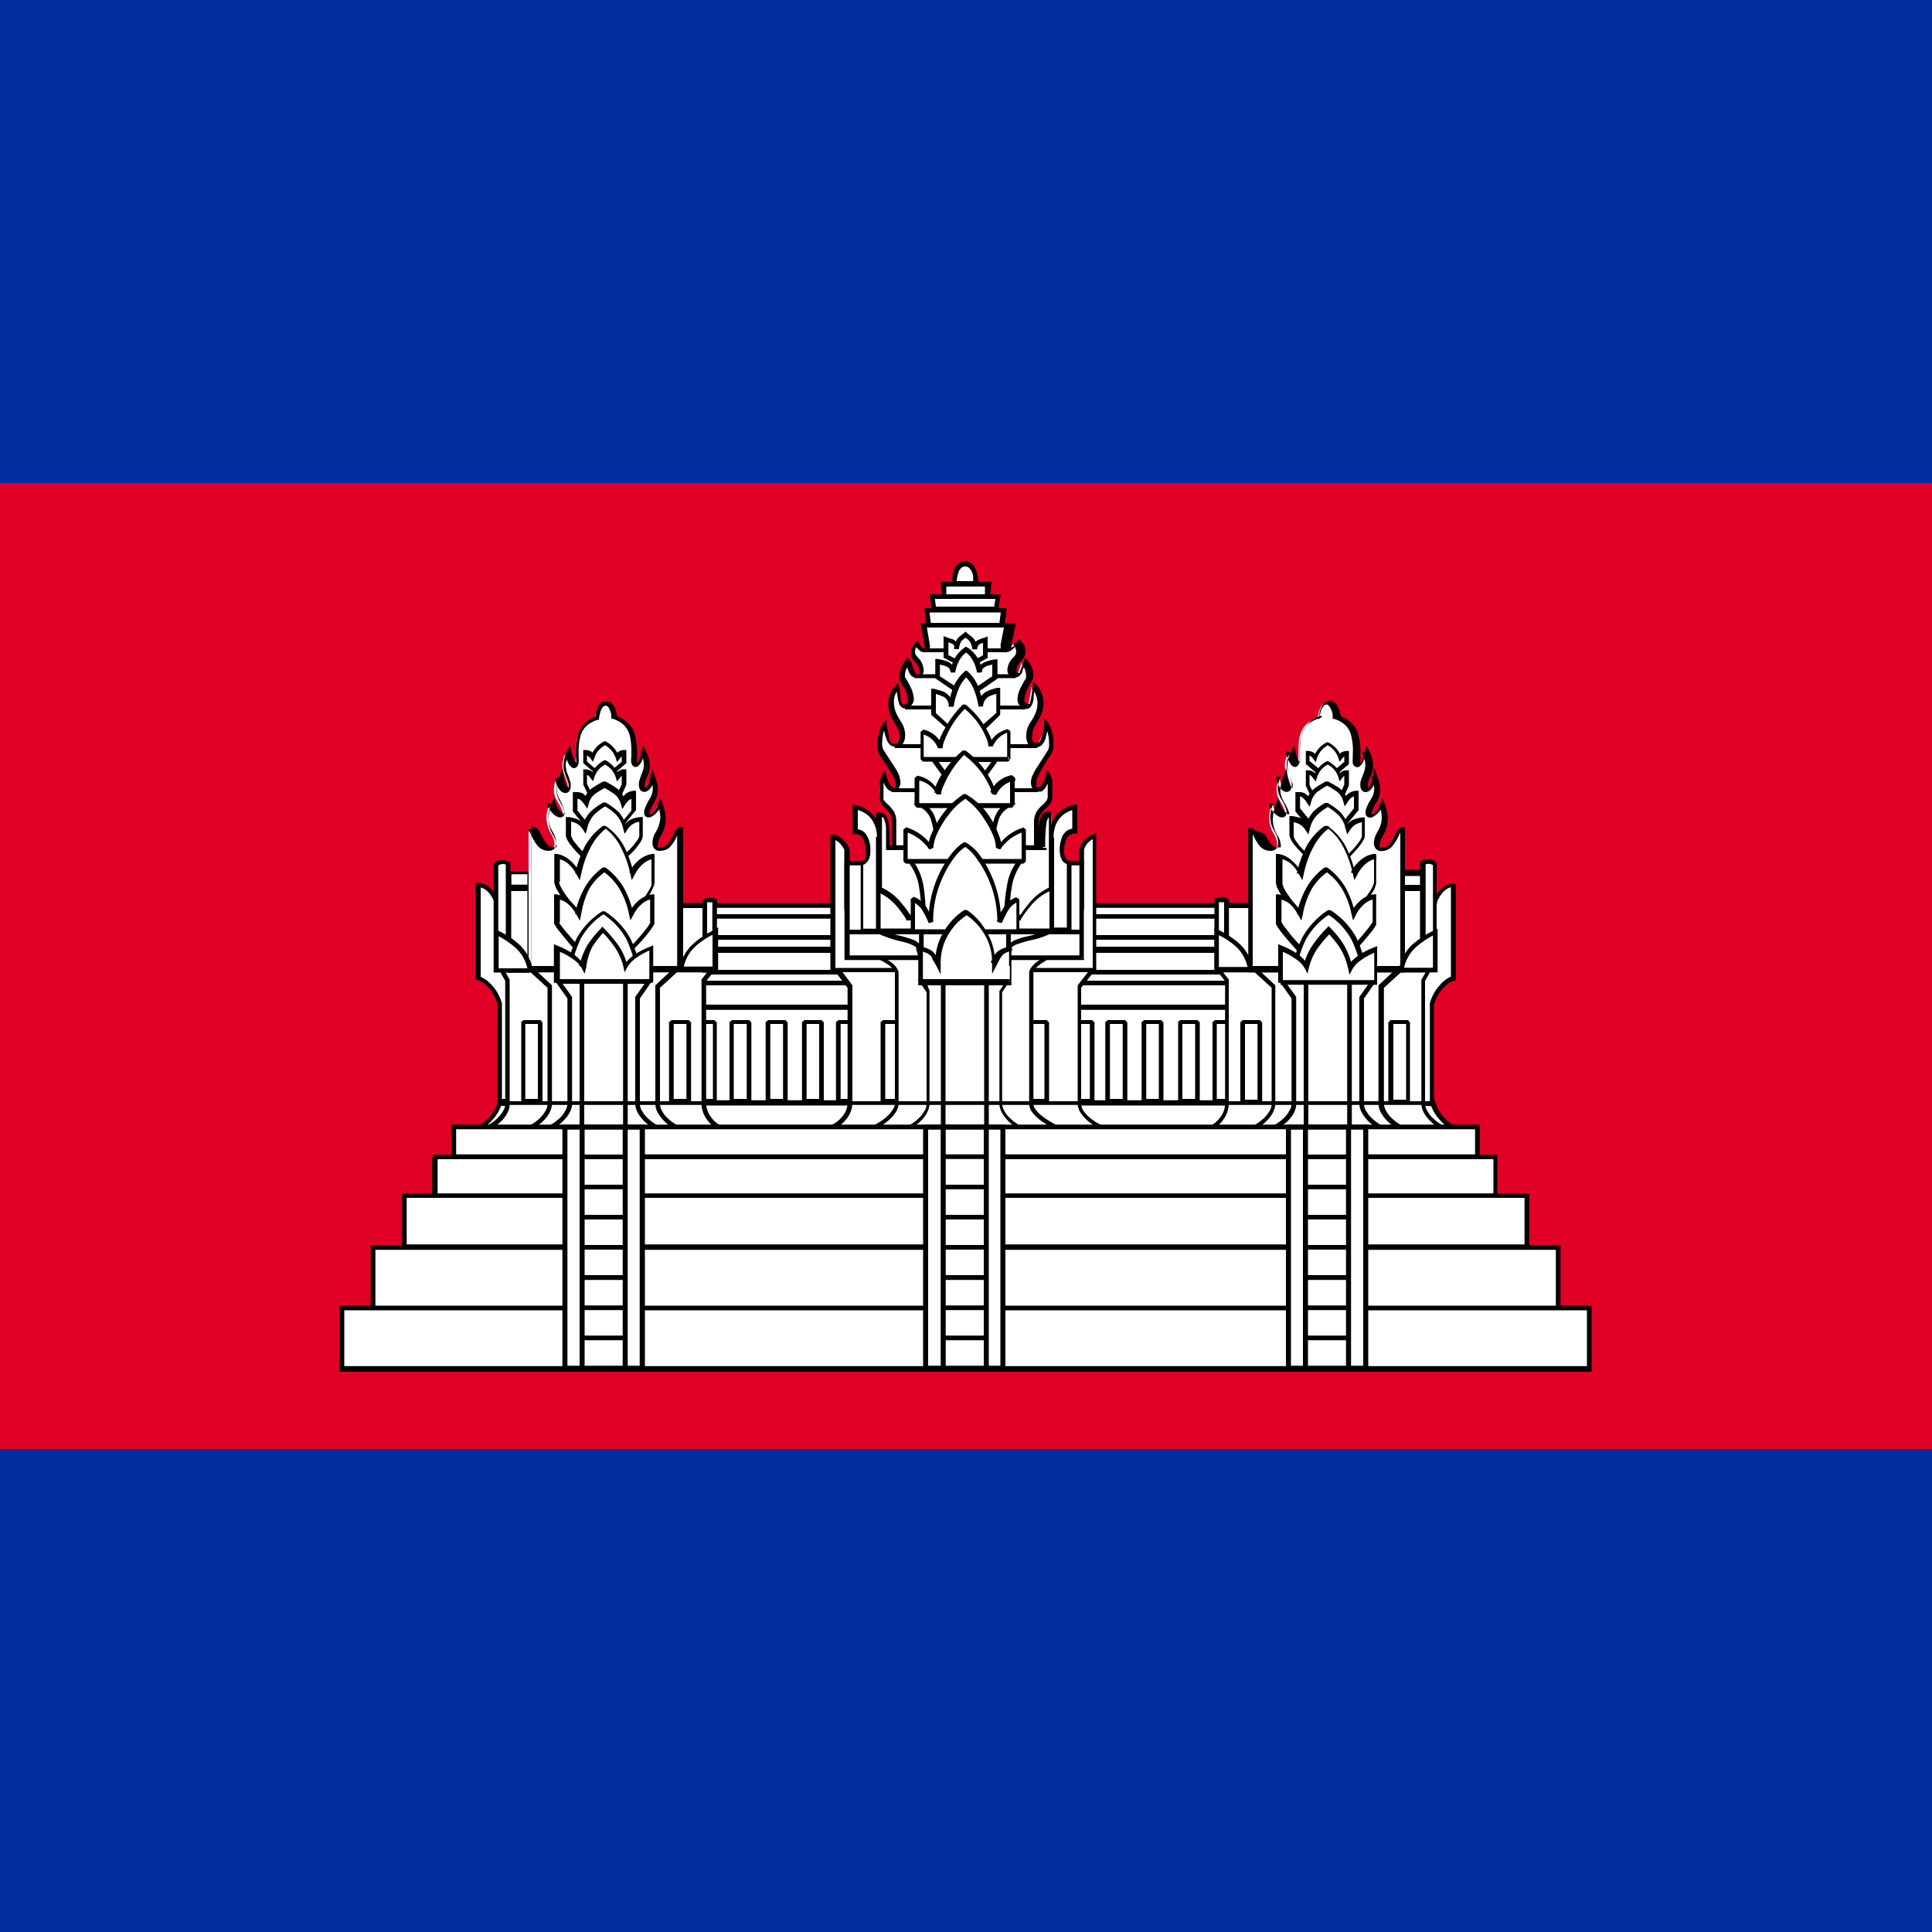 <?xml version="1.0" encoding="UTF-8"?><svg id="uuid-372a3917-d039-4029-8a31-5cc6325d4a5f" xmlns="http://www.w3.org/2000/svg" viewBox="0 0 100 100"><defs><style>.uuid-46b32ff3-c6c7-4b80-9852-57feff0e7276{fill:#032ea1;}.uuid-e3be70a5-e010-4d9d-8e88-082868b80a0f{fill:#fff;}.uuid-98f22415-213a-47b6-9c12-574eb34a45c9{fill:#e00025;}</style></defs><path class="uuid-46b32ff3-c6c7-4b80-9852-57feff0e7276" d="m0,0h100v100H0V0Z"/><path class="uuid-98f22415-213a-47b6-9c12-574eb34a45c9" d="m0,25h100v50H0V25Z"/><rect class="uuid-e3be70a5-e010-4d9d-8e88-082868b80a0f" x="35.9" y="46.87" width="28.45" height="10.95"/><polygon points="35.89 46.87 35.89 46.99 64.23 46.99 64.23 57.7 36.01 57.7 36.01 46.87 35.89 46.87 35.89 46.99 35.89 46.87 35.78 46.87 35.78 57.82 35.89 57.94 64.35 57.94 64.46 57.82 64.46 46.87 64.35 46.75 35.89 46.75 35.78 46.87 35.89 46.87"/><path class="uuid-e3be70a5-e010-4d9d-8e88-082868b80a0f" d="m62.88,52.92h.89v4.08h-.89v-4.08Zm-27-2h28.47v1.27h-28.45l-.02-1.27Zm0-1.72h28.47v1.12h-28.45l-.02-1.12Z"/><path d="m62.88,52.92v.08h.77v3.88h-.67v-4h-.22v4.12l.12.12h.89l.12-.12v-4.08l-.12-.12h-.89l-.12.12h.12Zm-27-2v.08h28.35v1h-28.25v-1.12h-.2v1.27l.12.12h28.45l.12-.12v-1.27l-.12-.12h-28.45l-.12.12.1.04Zm0-1.72v.12h28.35v.88h-28.25v-1h-.2v1.12l.12.12h28.45l.12-.12v-1.16l-.12-.16h-28.45l-.12.12.1.08Z"/><rect class="uuid-e3be70a5-e010-4d9d-8e88-082868b80a0f" x="35.9" y="47.43" width="28.45" height="1.09"/><polygon points="35.89 47.43 35.89 47.55 64.23 47.55 64.23 48.4 36.01 48.4 36.01 47.43 35.89 47.43 35.89 47.55 35.89 47.43 35.78 47.43 35.78 48.52 35.89 48.64 64.35 48.64 64.46 48.52 64.46 47.43 64.35 47.32 35.89 47.32 35.78 47.43 35.89 47.43"/><path class="uuid-e3be70a5-e010-4d9d-8e88-082868b80a0f" d="m43.39,52.92h.89v4.08h-.89v-4.08Zm12.24,0h.9v4.08h-.9v-4.08Zm-19.51,0h.86v4.08h-.9l.04-4.08Zm1.76,0h.89v4.08h-.89v-4.08Zm1.87,0h.9v4.08h-.9v-4.08Zm1.88,0h.89v4.08h-.89v-4.08Zm15.7,0h.9v4.08h-.9v-4.08Zm1.88,0h.89v4.08h-.89v-4.08Zm1.87,0h.9v4.08h-.9v-4.08Z"/><path d="m43.39,52.92v.08h.77v3.88h-.65v-4h-.24v4.12l.12.12h.89l.12-.12v-4.08l-.12-.12h-.89l-.12.12h.12Zm12.24,0v.08h.78v3.88h-.66v-4h-.24v4.12l.12.12h.9l.12-.12v-4.08l-.12-.12h-.9l-.12.12h.12Zm-19.51,0v.08h.78v3.88h-.66v-4h-.26v4.12l.12.12h.88l.12-.12v-4.08l-.12-.12h-.9l-.12.12h.16Zm1.76,0v.08h.77v3.88h-.67v-4h-.22v4.12l.12.12h.89l.12-.12v-4.08l-.12-.12h-.89l-.12.12h.12Zm1.87,0v.08h.78v3.88h-.66v-4h-.24v4.12l.12.12h.9l.12-.12v-4.08l-.12-.12h-.9l-.12.12h.12Zm1.88,0v.08h.77v3.88h-.65v-4h-.24v4.12l.12.12h.89l.12-.12v-4.08l-.12-.12h-.89l-.12.12h.12Zm15.7,0v.08h.78v3.88h-.66v-4h-.24v4.12l.12.12h.9l.12-.12v-4.08l-.12-.12h-.9l-.12.12h.12Zm1.88,0v.08h.77v3.88h-.65v-4h-.24v4.12l.12.12h.89l.12-.12v-4.08l-.12-.12h-.89l-.12.12h.12Zm1.87,0v.08h.78v3.88h-.66v-4h-.22v4.12l.12.12h.88l.12-.12v-4.08l-.12-.12h-.9l-.12.12h.12Z"/><path class="uuid-e3be70a5-e010-4d9d-8e88-082868b80a0f" d="m24.77,58.4c.52-.29.92-.76,1.1-1.33h48.27c.19.57.59,1.04,1.11,1.33H24.77Z"/><path d="m24.77,58.4l.05.1c.27-.14.5-.33.69-.56.22-.24.38-.53.47-.84h-.12v.12h48.28v-.12h-.11c.09.31.25.6.47.84.19.23.43.42.69.56l.06-.1v-.12H24.77v.12l.05.1-.05-.1v.12h51l-.45-.23c-.24-.13-.45-.3-.62-.5-.19-.22-.34-.48-.42-.76v-.08H25.78v.08c-.18.54-.55.99-1.05,1.26l-.44.23h.5l-.02-.12Z"/><path class="uuid-e3be70a5-e010-4d9d-8e88-082868b80a0f" d="m49.39,30.21s0-1,.56-1,.57,1,.57,1h-1.13Zm-3.12,13.63v-1.38c0-.69-.69-.74-.71-1.25-.05-.37-.01-.75.11-1.1.27,1,.77.83.77.41s-.28-.7-.86-1.58c-.16-.5-.09-1.04.19-1.48.1.77.21,1.13.54,1.13s.37-.13.37-.51-.33-.74-.5-1.18c-.19-.46-.09-.99.26-1.35.14.76.1,1.06.43,1.06.68-.21,0-1.2-.14-1.44s.22-.87.22-.87c.22.67.29.73.52.67s.25-.52-.1-.87c-.23-.21-.24-.57-.03-.79,0,0,.02-.02.03-.03.24.48.55.45.58.17l-.19-1.1h4.31l-.21,1.06c-.06.3.35.37.6-.13.23.22.23.58.01.81,0,0,0,0-.01.01-.36.35-.39.79-.1.87s.3,0,.52-.67c.21.24.29.56.22.87-.14.24-.82,1.23-.14,1.44.33,0,.29-.3.43-1.06.34.36.44.89.25,1.35-.16.44-.49.69-.49,1.18s.16.51.36.51.45-.36.55-1.13c.27.44.34.98.18,1.48-.57.88-.85,1.22-.85,1.58s.49.6.77-.41c.12.35.16.73.11,1.1,0,.51-.69.56-.71,1.25v1.38h-7.29Zm1.8-11.5l-.1-.78h4l-.1.78h-3.8Zm.27-.8l-.09-.64h3.4l-.08.64h-3.23Zm.54-.66l-.06-.65h2.27l-.06.65h-2.15Zm8.25,27.52c-.5-.2-1.24-.73-1.24-1.27v-6.08l.66-.84h-13.2l.64.84v6.08c-.07.58-.46,1.07-1,1.27h14.14Z"/><path d="m49.39,30.21h.12c0-.18.03-.36.08-.53.02-.1.07-.19.14-.26.06-.07.14-.1.23-.1h0c.09,0,.17.04.23.1.1.12.16.26.18.41,0,.12,0,.25,0,.37h.12v-.12h-1.1v.12h0v.12h1.24v-.16c0-.2-.03-.41-.09-.6-.04-.13-.11-.25-.2-.35-.1-.11-.24-.17-.39-.17h0c-.15,0-.29.06-.4.17-.13.16-.21.34-.24.54-.02.14-.02.28,0,.42v.15h.12l-.04-.11Zm-3.12,13.63h.12v-1.38h0c0-.17-.05-.33-.14-.48-.11-.16-.23-.3-.38-.42l-.14-.16c-.01-.06-.01-.13,0-.19h0c0-.11,0-.22,0-.33v-.37c.01-.11.05-.21.1-.3l-.11-.06h-.11c.05.22.14.43.27.62.05.06.1.12.17.16.06.02.13.02.19,0,.11,0,.21-.05.27-.14.07-.09.1-.2.1-.31-.02-.24-.1-.46-.23-.66-.15-.24-.36-.55-.65-1-.06-.12-.08-.25-.07-.38,0-.19.03-.37.07-.55.04-.15.1-.28.18-.41l-.09-.07h-.12c.02.3.09.6.2.89.04.1.1.19.18.26.08.06.18.09.28.09.06.01.13.01.19,0,.1-.05.17-.12.22-.22.06-.12.08-.25.08-.38,0-.24-.07-.47-.2-.67-.12-.18-.22-.36-.3-.56-.05-.14-.08-.29-.08-.44-.02-.29.09-.57.3-.77l-.08-.09h-.12c.07.38.09.64.15.83.02.09.06.18.13.24.04.03.08.06.13.07h.14c.12-.03.22-.1.29-.2.06-.09.1-.2.09-.31-.02-.23-.09-.45-.2-.65-.08-.16-.16-.31-.26-.45h0s0-.08,0-.12c0-.14.05-.28.12-.4l.08-.16h0l-.06-.07h-.11c.06.2.13.39.22.57.03.06.07.11.12.14.05.04.11.06.17.06h.15c.09-.02.17-.08.22-.15.04-.07.06-.16.06-.24-.02-.26-.14-.51-.33-.68-.08-.07-.12-.17-.12-.27,0-.14.07-.28.17-.38l-.09-.08-.11.06c.06.12.14.23.24.31.07.08.17.12.27.12.08,0,.16-.03.21-.09.05-.06.08-.14.09-.22h0l-.17-1h4l-.18.92s0,.05,0,.08c0,.08.03.16.09.22.06.05.13.08.21.08.1,0,.2-.04.28-.11.11-.09.2-.2.26-.32l-.11-.06-.09.08c.1.1.16.24.17.38,0,.11-.05.21-.12.28-.2.17-.32.41-.34.67,0,.09.02.17.07.24.05.08.13.13.22.15.05.01.1.01.15,0,.06,0,.11-.02.16-.06.08-.06.15-.14.18-.24,0-.12.1-.27.17-.47h-.11l-.09.08h0c.04.06.08.12.11.18.07.12.11.26.11.4,0,.06,0,.12,0,.18h.12l-.1-.06c-.1.14-.18.29-.26.45-.12.2-.19.42-.2.65,0,.11.03.22.09.31.07.1.17.17.29.21h0s.09,0,.14,0c.08-.02.15-.08.19-.15.07-.12.11-.25.12-.38,0-.16,0-.36.1-.61h-.12l-.08.09c.2.21.31.48.3.77,0,.15-.03.31-.08.45-.08.19-.18.38-.3.55-.13.2-.2.43-.2.67-.01.17.03.34.13.48.05.05.11.09.17.12.06,0,.12,0,.18,0,.1,0,.21-.03.29-.09.12-.11.21-.26.24-.43.07-.24.11-.48.14-.72h-.12l-.1.07c.09.12.15.27.18.42.05.18.07.36.07.54.02.13,0,.26-.07.38l-.64,1c-.06.11-.12.22-.17.34-.04.1-.06.21-.06.32,0,.11.03.22.09.31.06.09.17.15.28.14.06.02.13.02.19,0,.1-.07.18-.16.24-.27.09-.16.16-.33.2-.51h-.11l-.11.06c.05.09.08.19.09.3,0,.12,0,.25,0,.37v.26s0,.05,0,.07h0c0,.09-.04.17-.09.24-.09.11-.23.22-.36.36-.16.18-.25.41-.26.65h0v1.26h-7.25v.12h0v.13h7.49v-1.5h0c0-.12.03-.25.1-.35.1-.14.22-.27.35-.38.06-.06.12-.13.17-.21.05-.09.08-.19.09-.3h-.12.12v-.39c0-.13,0-.27,0-.4-.01-.14-.05-.27-.12-.39l-.14-.25-.08.28c-.04.19-.12.37-.23.53-.03.04-.07.08-.11.1h-.06s-.05.01-.08,0c-.02-.06-.02-.11,0-.17-.01-.08-.01-.15,0-.23.22-.47.48-.92.78-1.34.08-.16.11-.33.1-.51,0-.2-.02-.4-.07-.6-.05-.18-.12-.35-.23-.51l-.18-.21v.27c-.02.28-.08.56-.18.83-.02.06-.06.12-.11.16-.05.02-.09.02-.14,0h-.09s-.08-.06-.1-.1c-.02-.09-.02-.19,0-.28,0-.2.06-.39.17-.55.13-.19.23-.38.32-.59.06-.17.09-.35.09-.53,0-.36-.13-.7-.38-.95l-.16-.15v.22c-.07.38-.09.65-.14.8s0,.12-.06.13h-.07v.12-.11c-.07-.02-.13-.06-.17-.11-.02-.06-.02-.12,0-.18.02-.19.08-.37.17-.54.09-.19.2-.35.25-.44h0c.07-.26.03-.54-.11-.77-.04-.07-.09-.14-.14-.21l-.14-.15-.07.19c-.05.18-.12.36-.2.53,0,.02,0,.05,0,.07h-.09s-.06-.03-.08-.05c-.01-.04-.01-.07,0-.11.02-.2.12-.38.27-.5.12-.12.19-.28.19-.45,0-.2-.09-.4-.23-.54l-.12-.13-.08.16c-.04.09-.11.17-.18.24-.04.03-.09.05-.14.06h0s0-.03,0-.05h0l.25-1.2h-4.93l.22,1.24h.12-.12s0,.06,0,.09h0s-.09-.03-.12-.06c-.08-.07-.14-.15-.18-.24l-.07-.16-.12.13c-.14.14-.23.34-.23.54,0,.17.07.33.19.45.15.12.24.3.26.5,0,.04,0,.07,0,.11-.02.02-.05.04-.08.05h-.09s-.07-.1-.09-.15c-.07-.14-.12-.3-.16-.45l-.2-.31-.14.2s-.07.11-.14.25c-.08.16-.13.33-.14.51-.02.08-.02.16,0,.24h0c.06.09.16.25.26.44.09.17.15.35.17.54.02.06.02.12,0,.18-.04.05-.1.09-.16.11v.11-.12h-.07s-.04,0-.06,0c-.05-.09-.08-.19-.09-.29,0-.16,0-.36-.09-.61v-.22l-.16.15c-.25.25-.39.59-.38.95,0,.18.03.36.09.53.09.21.19.4.32.59.11.16.17.35.17.55,0,.11-.02.22-.08.32l-.07.06h-.1s-.09.02-.13,0c-.09-.08-.15-.19-.17-.31,0-.17-.08-.39-.12-.68v-.27l-.17.21c-.11.15-.19.32-.23.51-.05.2-.08.4-.08.6,0,.18.03.35.11.51.29.45.5.75.64,1,.12.15.19.34.2.53.01.06.01.11,0,.17-.03.01-.05.01-.08,0-.02,0-.05,0-.07,0-.07-.05-.12-.11-.16-.18-.08-.14-.13-.29-.17-.45l-.08-.28-.14.25c-.07.12-.11.25-.12.39,0,.13,0,.27,0,.4v.39h.12-.12c0,.14.05.27.14.38.09.12.19.23.3.34.12.13.2.31.2.49h0v1.51h.12l-.03-.16Zm1.8-11.5h.12l-.08-.64h3.69l-.07.54h-3.66v.12h.12-.12v.12h3.91l.13-1h-4.27l.13,1h.1v-.14Zm.27-.8h.12l-.07-.54h3.13l-.06.4h-3.12v.12h0v.12h3.33l.12-.88h-3.67l.11.88h.11v-.1Zm.54-.66h.1v-.52h2v.41h-2v.12h0v.11h2.26l.08-.89h-2.63l.08.89h.11v-.12Zm8.25,27.52v-.12c-.29-.11-.55-.27-.78-.48-.12-.1-.21-.21-.29-.34-.06-.1-.09-.21-.1-.33v-6l.79-1h-13.64l.76,1v6c-.01.25-.12.49-.29.68-.17.21-.4.37-.65.47l-.6.24h15.45l-.6-.24v.12-.12h-14.2v.12l.05.11c.29-.12.54-.3.74-.54.21-.23.33-.53.35-.84v-6.13l-.51-.68h12.7l-.53.68v6.12c0,.16.05.32.14.46.14.22.33.41.54.56.2.15.41.27.64.36v-.11h.03Z"/><path class="uuid-e3be70a5-e010-4d9d-8e88-082868b80a0f" d="m45.7,52.92h.9v4.08h-.9v-4.08Zm7.58,0h.9v4.08h-.9v-4.08Z"/><path d="m45.7,52.92v.08h.78v3.88h-.66v-4h-.24v4.12l.12.12h.9l.12-.12v-4.08l-.12-.12h-.9l-.12.12h.12Zm7.58,0v.08h.78v3.88h-.66v-4h-.24v4.12l.12.12h.9l.12-.12v-4.08l-.12-.12h-.9l-.12.12h.12Z"/><path class="uuid-e3be70a5-e010-4d9d-8e88-082868b80a0f" d="m43.12,43.3v6.92h13.5v-6.92c-.31.12-.55.38-.64.7v3h-12.17v-3c-.11-.33-.37-.59-.69-.72v.02Z"/><path d="m43.12,43.3h-.14v7h13.76v-7.18l-.16.07c-.25.09-.45.27-.59.49-.06.1-.11.21-.13.32h0v2.83h-11.88v-2.83h0c-.03-.11-.08-.22-.15-.32-.15-.22-.36-.39-.61-.48h-.24v.12h.12v.12h0v-.14.11c.2.08.38.22.5.4.04.05.07.11.1.17v.06h.12-.12v3.06h12.41v-3.1h-.13.12c.03-.09.06-.17.11-.25.11-.17.28-.3.47-.38v-.11h-.12v6.84h-13.32v-6.8h-.12Z"/><path class="uuid-e3be70a5-e010-4d9d-8e88-082868b80a0f" d="m54.79,58.4c-.44-.2-1.4-.73-1.4-1.27v-6.8c.09-.38.61-.6.94-.84h-9c.43.23.9.41,1.07.84v6.8c0,.54-.76,1.07-1.2,1.27h9.59Z"/><path d="m54.79,58.4v-.11c-.28-.14-.56-.3-.81-.49-.14-.1-.26-.22-.36-.35-.08-.09-.13-.2-.13-.32v-6.8h-.12.11c.02-.08.07-.15.12-.21.11-.11.23-.21.36-.29l.42-.27.3-.22h-9.79l.43.23c.21.1.42.21.62.34.17.1.31.25.39.44l.11-.05h-.12v6.8c0,.12-.04.23-.11.33-.12.19-.28.36-.47.5-.17.13-.36.24-.55.33l-.52.23h10.69l-.52-.23v.11-.12h-9.6v.23c.29-.14.56-.32.8-.53.13-.12.24-.25.33-.39.09-.14.14-.3.14-.46v-6.81c-.09-.23-.26-.42-.48-.55-.21-.13-.42-.25-.64-.35l-.06.1v.12h9v-.12l-.07-.1c-.16.12-.37.23-.56.37-.1.07-.19.15-.26.24-.08.08-.14.19-.17.3v6.83c0,.17.07.34.18.47.18.22.4.41.64.55.21.14.42.26.65.36v-.11h.05Z"/><path class="uuid-e3be70a5-e010-4d9d-8e88-082868b80a0f" d="m55.98,49.56v-4.89h-1.21v-.48h-9.71v.48h-1.23v4.89h12.15Zm-3.12,8.84c-.44-.2-1.07-.73-1.07-1.27v-5.8l.36-.53h-4.42l.35.53v5.8c0,.54-.63,1.07-1.06,1.27h5.84Z"/><path d="m55.98,49.56h.12v-5h-1.21v-.48h-9.91v.48h-1.27v5.13h12.4v-.12h-.13v-.12h-12v-4.66h1.2v-.48h9.47v.48h1.22v4.77h.11Zm-3.12,8.84v-.11c-.24-.12-.46-.28-.65-.48-.1-.1-.18-.21-.24-.34-.06-.1-.09-.22-.1-.34v-5.77l.46-.68h-4.83l.46.68v5.77c0,.12-.03.24-.09.34-.1.19-.24.35-.4.49-.15.13-.32.24-.5.33l-.51.23h7l-.51-.23v.11-.12h-5.97v.23c.27-.13.52-.32.73-.54.11-.12.21-.25.28-.39.07-.14.12-.29.12-.45v-5.84l-.13-.37h4l-.25.37v5.84c0,.16.05.31.12.45.12.21.27.4.46.56.17.15.36.28.56.37v-.11h-.01Z"/><rect class="uuid-e3be70a5-e010-4d9d-8e88-082868b80a0f" x="48.82" y="50.8" width="2.24" height="7.59"/><polygon points="48.82 50.8 48.82 50.92 50.94 50.92 50.94 58.27 48.94 58.27 48.94 50.8 48.82 50.8 48.82 50.92 48.82 50.8 48.7 50.8 48.7 58.52 51.18 58.52 51.18 50.68 48.7 50.68 48.7 50.8 48.82 50.8"/><path class="uuid-e3be70a5-e010-4d9d-8e88-082868b80a0f" d="m52.24,49.13c0-.5,1.46-.52,2.2-1h-9c.74.43,2.16.46,2.16,1l.31,1,3.72.15.61-1.15Z"/><path d="m52.24,49.13h.12s0-.06,0-.09c.09-.08.2-.15.32-.18.29-.1.58-.18.88-.24.32-.08.62-.19.91-.34l-.06-.22h-9l-.06.22c.44.21.91.37,1.39.47.19.04.37.11.54.19.05.02.1.06.14.1.01.03.01.06,0,.09h0l.3,1,.11.08,3.72.15.12-.07.58-1.12h-.12l-.11-.06-.55,1.06-3.49-.17-.28-.89h-.12.12c0-.09-.03-.17-.09-.24-.11-.12-.25-.2-.4-.25-.29-.1-.58-.18-.88-.25-.3-.07-.59-.17-.86-.31v.22h9v-.12l-.06-.1c-.43.19-.89.34-1.35.43-.21.05-.41.12-.61.21-.08.05-.15.1-.21.16-.06.07-.09.16-.09.25h.12l-.11-.06.08.08Z"/><path class="uuid-e3be70a5-e010-4d9d-8e88-082868b80a0f" d="m53.98,43.84c0-1.22,0-1.69.43-1.69v3.85c-.66.34-1.21.86-1.58,1.51h-5.8c-.36-.65-.91-1.17-1.57-1.51v-3.85c.46,0,.46.49.46,1.69h8.06Zm.43-.5c-.06-.75.47-1.43,1.21-1.56v1.22c-.46,0-.68.39-.68,1s.37.63.37.63v3.54h-.9v-4.83Z"/><path d="m53.98,43.84h.12c-.01-.43.01-.86.07-1.28.02-.09.05-.17.1-.24.04-.02.1-.02.14,0v-.12h-.12v3.8h.12v-.11c-.47.2-.88.51-1.19.92-.17.2-.33.42-.46.65h.11v-.12h-5.8v.12h.1c-.13-.23-.28-.45-.46-.65-.31-.41-.71-.72-1.18-.92v.11h.12v-3.85h-.12v.12h.11c.05.02.09.06.11.11.07.16.11.33.11.5v1.12h8.31v-.12h-.19v-.12h-8.06v.12h.12c.02-.45,0-.91-.06-1.36-.02-.13-.08-.26-.17-.36-.04-.05-.1-.08-.16-.1-.06,0-.13,0-.19,0h-.12v4.1h.07c.43.19.8.48,1.09.85.11.14.22.28.32.43l.08.14h0v.06h5.94v-.06h0c.14-.23.3-.45.48-.66.27-.34.61-.61,1-.79h.08v-4.13h-.12c-.12,0-.23.04-.31.13-.06.07-.11.16-.13.25-.05.19-.08.38-.09.57v.86h.23v.03Zm.43-.5h.12c0-.27.05-.54.18-.78.13-.24.33-.43.58-.55.08-.04.16-.07.25-.09h.08v-.12h-.12v1.2h.12v-.12h0c-.12,0-.24.03-.35.09-.15.09-.27.24-.32.41-.07.2-.11.42-.1.63,0,.14.02.27.07.4.04.13.13.23.25.3.06,0,.11,0,.17,0v-.12h-.12v3.42h-.66v-4.67h-.24v5h1.14v-3.79h-.12c-.05,0-.1-.03-.13-.07-.1-.12-.15-.28-.13-.44-.01-.23.04-.46.14-.67.04-.07.09-.12.16-.16.07-.04.15-.06.23-.06h.15v-1.51h-.13c-.24.04-.47.14-.66.28-.19.13-.35.31-.46.51-.14.28-.21.58-.2.89l.1.02Z"/><path class="uuid-e3be70a5-e010-4d9d-8e88-082868b80a0f" d="m45.46,43.34c.06-.75-.47-1.43-1.21-1.56v1.22c.46,0,.68.39.68,1s-.37.63-.37.63v3.54h.9v-4.83Z"/><path d="m45.46,43.34h.12c0-.31-.06-.61-.2-.89-.16-.29-.4-.52-.7-.66-.13-.06-.28-.1-.42-.13h-.13v1.51h.15c.08,0,.16.02.23.06.11.07.18.17.22.29.06.17.08.36.08.54.02.1.02.21,0,.31-.02.08-.07.14-.14.17h-.12v3.78h1.03v-5h-.24v4.75h-.66v-3.4h-.12v.12c.1,0,.19-.05.26-.11.07-.07.13-.15.17-.24.04-.13.07-.26.06-.4.02-.28-.05-.55-.18-.79-.06-.1-.14-.19-.24-.25-.11-.06-.23-.09-.35-.09h0v.09h.12v-1.22h-.12v.12h0c.21.04.41.12.58.25.15.11.28.26.36.43.12.24.18.5.17.76h.07Z"/><path d="m47.85,33.76h4.28v-.2h-4.28v.2Zm-.51,1.34h5.23v-.2h-5.23v.2Zm-.5,1.62h6.22v-.2h-6.22v.2Zm-.53,2h7.38v-.2h-7.38v.2Zm-.17,2.28h7.6v-.2h-7.6v.2Z"/><path d="m43.83,48.36h12.15v-.24h-12.15v.24Zm3.86-.12v.12h4.39v1.42h-4.27v-1.54h-.24v1.76h4.75v-1.9h-4.75v.12l.12.02Z"/><path class="uuid-e3be70a5-e010-4d9d-8e88-082868b80a0f" d="m47.12,44.57c.75.9.68,2.42.67,3.32h4.34c0-.9-.08-2.42.67-3.32h-5.68Zm2.44-10.28l-.58-.29v-.87c.24.07.51.1.54.49.08-.56.24-.53.48-.75.23.22.39.19.47.75,0-.39.3-.42.54-.49v.87l-.59.31-.86-.02Z"/><path d="m47.12,44.57l-.09.08c.29.37.47.8.54,1.26.08.47.12.94.11,1.41v.68h4.58v-.7c0-.47.03-.94.11-1.4.07-.46.26-.89.54-1.26l.16-.2h-6.2l.16.2.09-.08v.12h5.68v-.12l-.09-.08c-.31.4-.52.87-.59,1.37-.09.48-.14.97-.14,1.46v.58h.12v-.12h-4.31v.12h.12v-.57c0-.49-.03-.98-.11-1.46-.08-.5-.29-.97-.59-1.37l-.1.08h0Zm2.44-10.28l.06-.11-.53-.27v-.8h-.11v.11c.11.02.22.06.32.11.04.03.07.06.09.1,0,.06,0,.11,0,.17h.24c.01-.1.03-.2.07-.29.02-.07.07-.14.13-.19.05-.05.14-.1.24-.19l-.09-.08-.09.09.18.14c.06.04.11.1.15.16.06.12.1.24.11.37h.24c0-.06.02-.12.05-.17.03-.06.09-.11.15-.13l.26-.08v-.11h-.15v.8l-.5.26h-.82v.12l.06-.11-.06.11v.12h.88l.68-.36v-1.12l-.14.06c-.13.03-.26.08-.38.14-.07.04-.13.1-.17.18-.05.09-.07.18-.08.28h.24c-.02-.12-.04-.24-.08-.35-.04-.11-.11-.2-.2-.28l-.23-.18-.1-.1-.09.08-.15.12c-.09.06-.16.13-.22.22-.08.15-.12.31-.14.47h.24c0-.1-.03-.19-.08-.28-.06-.11-.15-.19-.27-.23-.09,0-.19-.06-.28-.09l-.15-.05v1.11l.68.36h0l.04-.11Z"/><path class="uuid-e3be70a5-e010-4d9d-8e88-082868b80a0f" d="m49.52,35.72l-1-.68v-.8c.35.08.74.11.78.53.05-.46.3-.88.68-1.15.38.27.63.69.68,1.15,0-.42.43-.45.78-.53v.76l-1,.68-.92.04Z"/><path d="m49.52,35.72l.07-.1-.94-.62v-.74h-.12v.11c.16.03.32.07.47.13.05.03.1.06.14.11.04.06.06.13.07.2h.23c.04-.24.12-.47.24-.68.1-.16.23-.3.39-.4l-.07-.1-.06.1c.16.1.29.24.38.4.13.21.21.44.25.68h.23c0-.07.03-.14.07-.2.07-.07.15-.12.24-.15l.37-.09v-.11h-.12v.74l-.91.62h-.89v.12l.07-.1-.07.1v.12h1l1.07-.73v-1h-.15c-.18.03-.36.08-.53.15-.09.04-.17.11-.23.18-.06.09-.1.2-.11.31h.24c-.04-.26-.13-.52-.27-.75-.12-.19-.28-.35-.46-.48l-.14-.07-.06.05c-.18.13-.34.29-.46.48-.14.23-.23.49-.27.75h.24c-.01-.11-.05-.22-.12-.31-.09-.11-.21-.19-.35-.23-.13-.04-.26-.07-.4-.1h-.15v1l1.07.73h0l.04-.12Z"/><path class="uuid-e3be70a5-e010-4d9d-8e88-082868b80a0f" d="m49.45,38l-1.13-1v-1.22c.39.12.84.16.88.79.04-.64.32-1.25.78-1.7.47.45.75,1.05.78,1.7,0-.63.49-.67.89-.79v1.22l-1.13,1h-1.07Zm2.09,1.32l-1,1.42h-1.18l-1-1.42h3.18Zm-3.8,2.38c.51.28.7.84.76,1.89h2.88c.06-1,.25-1.61.76-1.89h-4.4Z"/><path d="m49.45,38l.08-.09-1.09-1v-1.13h-.12v.11c.19.04.37.11.55.19.07.05.13.11.17.18.05.1.08.21.08.32h.24c.05-.35.15-.68.29-1,.11-.23.26-.44.45-.61l-.12-.1-.08.09c.2.17.35.38.46.61.14.32.24.65.29,1h.23c0-.11.04-.22.09-.32.07-.1.16-.19.28-.23.14-.06.29-.1.44-.14v-.11h-.12v1.13l-1.06.93h-1v.17l.08-.09-.08.09v.12h1.11l1.15-1.12v-1.4h-.15c-.21.05-.42.12-.61.22-.1.07-.19.15-.25.26-.07.13-.1.27-.11.42h.23c-.05-.38-.15-.74-.3-1.09-.13-.26-.3-.49-.52-.68l-.08-.02-.08.07c-.21.19-.38.42-.51.68-.15.35-.25.71-.3,1.09h.23c0-.15-.04-.29-.11-.42-.1-.15-.23-.27-.4-.34-.16-.06-.32-.09-.46-.14h-.15v1.35l1.21,1.06h0l.04-.06Zm2.09,1.32l-.09-.07-1,1.37h-1l-.86-1.18h3v-.12l-.09-.07.09.07v-.12h-3.5l1.2,1.66h1.29l1.2-1.66h-.24v.12Zm-3.8,2.38l-.06.11c.23.13.41.34.5.59.12.39.19.79.2,1.2v.11h3.12v-.11c0-.41.08-.81.2-1.2.09-.25.27-.46.5-.59l.41-.23h-5.34l.41.23.06-.11v.12h4.4v-.12l-.06-.1c-.28.15-.5.41-.6.72-.14.41-.21.84-.22,1.27h.12v-.12h-2.88v.12h.12c0-.43-.08-.86-.22-1.27-.1-.31-.32-.57-.6-.72l-.06.1h0Z"/><path class="uuid-e3be70a5-e010-4d9d-8e88-082868b80a0f" d="m52.18,39.28v-1.42c-.43.09-.78.4-.94.81-.18-.82-.62-1.56-1.26-2.11-.66.54-1.11,1.28-1.3,2.11-.17-.43-.55-.74-1-.81v1.42h4.5Z"/><path d="m52.18,39.28h.12v-1.42l-.15-.12c-.46.11-.84.44-1,.89h.23c-.01-.17-.05-.34-.12-.5-.29-.65-.73-1.21-1.28-1.66h-.15c-.33.33-.62.7-.85,1.11-.11.18-.21.37-.3.57-.07.16-.1.33-.11.5h.23c-.16-.45-.54-.78-1-.89l-.15.12v1.42l.12.12h4.41l.12-.12h-.12v-.12h-4.37v-1.3h-.12v.11c.4.08.72.36.86.74h.24c0-.14.04-.28.1-.41.24-.63.61-1.2,1.09-1.67v-.09l-.08.1c.35.28.65.62.88,1,.11.18.2.37.28.56.06.13.09.27.1.41h.23c.15-.37.47-.65.86-.74v-.11h-.12v1.42h.12l-.07.08Z"/><path class="uuid-e3be70a5-e010-4d9d-8e88-082868b80a0f" d="m52.4,41.66v-1.42c-.45.09-.82.39-1,.81-.23-.82-.73-1.55-1.42-2.05-.71.51-1.21,1.26-1.43,2.1-.18-.42-.55-.72-1-.81v1.42l4.85-.05Z"/><path d="m52.4,41.66h.12v-1.42l-.15-.12c-.5.09-.92.43-1.12.89h.24c-.02-.17-.06-.34-.13-.5-.32-.66-.79-1.22-1.38-1.66h-.15c-.38.32-.72.69-1,1.11-.13.18-.24.37-.33.57-.08.16-.12.33-.13.51h.24c-.2-.46-.62-.8-1.12-.89l-.15.12v1.42l.12.12h4.92l.12-.12h-.12v-.12h-4.8v-1.3h-.1v.11c.44.06.81.34,1,.74h.23c0-.14.05-.28.11-.41.26-.64.66-1.23,1.16-1.71h0l-.07.09c.39.29.73.65,1,1.05.12.18.22.37.31.56.06.13.1.26.11.4l.23.05c.18-.41.56-.69,1-.75v-.11h-.28v1.42h.12v-.05Z"/><path class="uuid-e3be70a5-e010-4d9d-8e88-082868b80a0f" d="m52.98,44.59v-1.65c-.53.18-.99.53-1.29,1-.17-1.11-.79-2.1-1.71-2.74-.93.62-1.57,1.59-1.78,2.69-.3-.47-.75-.82-1.28-1v1.65l6.06.05Z"/><path d="m52.98,44.59h.12v-1.65l-.12-.11c-.55.16-1.03.52-1.35,1l.09.07h.12c0-.27-.07-.53-.18-.77-.16-.43-.39-.83-.68-1.19-.28-.34-.62-.62-1-.84h-.1c-.49.32-.91.75-1.23,1.24-.17.25-.31.52-.43.8-.11.24-.17.49-.18.75h.12l.1-.07c-.32-.48-.8-.83-1.35-1l-.15.11v1.65l.12.12h6.1l.12-.12h-.12v-.12h-6v-1.52h-.1v.12c.5.16.93.48,1.22.91l.21-.08c.01-.23.07-.45.16-.66.17-.4.4-.78.68-1.12.24-.32.54-.59.88-.8l-.05-.11-.06.11c.43.3.79.69,1.06,1.14.16.24.3.49.41.76.1.21.15.44.16.68l.22.08c.29-.44.72-.76,1.22-.91v-.12h-.11v1.65h.1Z"/><path class="uuid-e3be70a5-e010-4d9d-8e88-082868b80a0f" d="m52.64,48.24v-1.69c-.48.24-.85.66-1,1.18.04-1.53-.6-2.99-1.75-4-1.15,1.01-1.79,2.47-1.76,4-.19-.38-.36-.95-.94-1.18v1.69h5.45Z"/><path d="m52.64,48.24h.12v-1.69l-.16-.11c-.29.11-.53.31-.68.58-.13.21-.24.43-.33.66h.22c0-.06,0-.11,0-.17-.02-.85-.23-1.68-.61-2.44-.16-.33-.35-.64-.58-.93-.18-.22-.4-.4-.64-.54h-.1c-.24.16-.46.36-.63.59-.74.96-1.15,2.12-1.19,3.33v.21h.12l.11-.06c-.09-.23-.19-.45-.31-.67-.15-.26-.39-.47-.68-.58l-.16.11v1.69l.12.12h5.4l.12-.12h-.12v-.12h-5.3v-1.55h-.12l-.05.11c.24.09.44.27.57.49.12.2.22.41.31.63l.23-.06v-.2c.02-.8.22-1.58.58-2.29.15-.32.34-.62.56-.9.15-.2.34-.38.56-.52l-.02-.11-.06.11c.22.14.41.32.56.53.71.93,1.11,2.05,1.14,3.22,0,.05,0,.11,0,.16l.23.06c.1-.2.19-.43.32-.64.13-.22.33-.39.56-.48v-.11h-.12v1.69h.12-.09Z"/><path class="uuid-e3be70a5-e010-4d9d-8e88-082868b80a0f" d="m52.23,50.8v-1.69c-.61.14-.65.37-.85.75.01-1.07-.51-2.07-1.4-2.66-.9.58-1.44,1.59-1.44,2.66-.2-.38-.22-.61-.85-.75v1.69h4.54Z"/><path d="m52.23,50.8h.12v-1.8h-.15c-.14.03-.27.08-.39.14-.14.07-.26.17-.34.3-.07.11-.12.24-.19.37l.1.06h.12s0-.1,0-.15c-.01-.54-.17-1.07-.46-1.53-.24-.44-.58-.81-1-1.09h-.12c-.43.27-.79.65-1.05,1.09-.29.46-.45.99-.46,1.53,0,.05,0,.1,0,.15h.12l.1-.06c-.07-.17-.16-.33-.28-.48-.07-.08-.15-.15-.25-.19-.13-.07-.27-.11-.42-.14h-.15v2h4.82v-.2h-.12v-.12h-4.46v-1.57h-.12v.12c.12.02.23.06.34.11.1.05.19.12.25.22,0,.09.1.21.18.35l.27.53v-.59s0-.09,0-.13c.02-.5.16-.98.43-1.4.24-.41.59-.76,1-1l-.14-.12-.06.1c.41.25.75.59,1,1,.27.42.41.9.43,1.4,0,.04,0,.09,0,.13v.58l.27-.52c.07-.15.15-.3.25-.43.05-.06.11-.11.18-.14.11-.05.22-.09.34-.12v-.11h-.12v1.71h.12-.16Z"/><path class="uuid-e3be70a5-e010-4d9d-8e88-082868b80a0f" d="m25.87,57.07v-5.07c-.15-.6-.56-1.1-1.13-1.35v-4.53l.93.5,1.07,4.7v5.75h-.87Z"/><path d="m25.87,57.07h.11v-5.13h0c-.09-.34-.26-.66-.5-.92-.19-.23-.44-.41-.72-.51v.11h.12v-4.3l.71.38,1,4.64v5.66h-.75v.12h0v.12h1v-5.93l-1.06-4.77-1.16-.63v4.8h.09c.23.09.44.24.6.43.21.24.36.52.45.83h.11-.12v5.23h.12v-.13Z"/><path class="uuid-e3be70a5-e010-4d9d-8e88-082868b80a0f" d="m25.87,57.09v-5.09c-.15-.6-.56-1.1-1.13-1.35v-4.85c.63,0,.93.82.93.82l1.07,4.7v5.73l-.87.04Z"/><path d="m25.87,57.09h.11v-5.15h0c-.09-.34-.26-.66-.5-.92-.19-.23-.44-.41-.72-.51v.11h.12v-4.82h-.12v.12c.12,0,.24.04.34.11.15.1.27.24.36.4.04.05.07.11.09.17h.11-.11l1.06,4.69v5.59h-.75v.12h0v.12l1-.05v-5.76l-1.07-4.72h0c-.07-.15-.15-.3-.25-.44-.09-.12-.2-.22-.32-.31-.14-.1-.31-.15-.48-.15h-.12v5h.09c.23.09.44.24.6.43.21.24.36.52.45.83h.11-.12v5.25h.13v-.11Z"/><path class="uuid-e3be70a5-e010-4d9d-8e88-082868b80a0f" d="m25.21,58.4c.43-.2,1.06-.73,1.06-1.27v-6.39l-.3-.53h10.89l-.43.53v6.39c.04.55.37,1.03.87,1.27h-12.09Z"/><path d="m25.21,58.4l.05.11c.27-.13.51-.3.72-.51.11-.12.21-.25.28-.39.08-.14.12-.29.12-.45v-6.45l-.21-.38h10.43l-.29.37v6.43c0,.3.11.59.29.83.17.23.39.42.65.55v-.23h-12.04v.12l.05.11-.05-.11v.12h12.64l-.5-.23c-.22-.11-.41-.27-.55-.47-.15-.2-.24-.44-.25-.69v-6.35l.56-.69h-11.34l.38.68v6.36c0,.12-.03.24-.09.34-.1.19-.24.35-.4.49-.15.13-.32.24-.5.33l-.51.23h.56v-.12Z"/><path class="uuid-e3be70a5-e010-4d9d-8e88-082868b80a0f" d="m35.1,58.4c-.43-.2-1.06-.73-1.06-1.27v-6.08l.9-.84h-7.39l.9.84v6.08c0,.54-.63,1.07-1.06,1.27h7.71Z"/><path d="m35.1,58.4l.05-.11c-.25-.12-.47-.28-.66-.48-.1-.1-.18-.22-.24-.34-.06-.1-.09-.22-.09-.34v-6l1.09-1h-8l1.09,1v6c0,.12-.03.24-.09.34-.1.19-.24.35-.4.49-.15.13-.32.24-.5.33l-.51.23h8.83l-.51-.23-.05.11v-.12h-7.72v.12l.05.11c.27-.13.52-.32.73-.54.11-.12.21-.25.28-.39.07-.14.12-.29.12-.45v-6.13l-.72-.67h6.79l-.72.67v6.13c0,.16.04.31.12.45.12.21.27.4.46.56.17.15.35.27.55.37v-.11h.05Z"/><path class="uuid-e3be70a5-e010-4d9d-8e88-082868b80a0f" d="m34.06,58.4c-.43-.2-1.06-.73-1.06-1.27v-5.49l.59-.84h-4.7l.6.84v5.49c0,.54-.63,1.07-1.07,1.27h5.64Z"/><path d="m34.06,58.4l.05-.11c-.24-.12-.46-.28-.65-.48-.1-.1-.18-.22-.25-.34-.06-.1-.09-.22-.09-.34v-5.45l.7-1h-5.16l.71,1v5.45c0,.12-.04.24-.1.34-.09.19-.23.36-.4.49-.15.13-.32.24-.5.33l-.5.23h6.75l-.51-.23-.05.11v-.12h-5.64v.12l.05.11c.28-.13.52-.31.73-.54.12-.11.21-.25.29-.39.07-.14.12-.29.12-.45v-5.53l-.49-.68h4.24l-.48.68v5.53c0,.16.05.31.12.45.12.21.27.4.46.56.17.15.35.27.55.37v-.11h.05Z"/><rect class="uuid-e3be70a5-e010-4d9d-8e88-082868b80a0f" x="30.12" y="50.8" width="2.25" height="7.6"/><polygon points="30.12 50.8 30.12 50.92 32.25 50.92 32.25 58.28 30.24 58.28 30.24 50.8 30.12 50.8 30.12 50.92 30.12 50.8 30 50.8 30 58.52 32.49 58.52 32.49 50.68 30 50.68 30 50.8 30.12 50.8"/><path class="uuid-e3be70a5-e010-4d9d-8e88-082868b80a0f" d="m27.07,52.92h.91v4.08h-.89l-.02-4.08Zm7.68,0h.9v4.08h-.9v-4.08Zm-8.45-7h1.08v4.23h-1.08v-4.23Zm0-.79h1.07v.87h-1.07v-.87Z"/><path d="m27.07,52.92v.08h.77v3.88h-.65v-4h-.21v4.12l.12.12h.88l.1-.12v-4.08l-.1-.12h-.89l-.12.12h.1Zm7.68,0v.08h.78v3.88h-.66v-4h-.24v4.12l.12.12h.9l.12-.12v-4.08l-.12-.12h-.9l-.12.12h.12Zm-8.45-7v.12h1v4h-.84v-4.04h-.28v4.23l.12.12h1.08l.12-.12v-4.23l-.12-.12h-1.08l-.12.12.12-.08Zm0-.79v.12h1v.54h-.83v-.66h-.29v.87l.12.12h1.07l.12-.12v-.78l-.12-.12h-1.07l-.12.12.12-.09Z"/><rect class="uuid-e3be70a5-e010-4d9d-8e88-082868b80a0f" x="35.18" y="46.87" width="1.54" height="3.26"/><polygon points="35.18 46.87 35.18 47 36.59 47 36.59 50.01 35.31 50.01 35.31 46.87 35.18 46.87 35.18 47 35.18 46.87 35.05 46.87 35.05 50.14 35.18 50.27 36.72 50.27 36.85 50.14 36.85 46.87 36.72 46.74 35.18 46.74 35.05 46.87 35.18 46.87"/><path class="uuid-e3be70a5-e010-4d9d-8e88-082868b80a0f" d="m27.36,50.16v-7.24c.31,0,.36,1.06,1.07,1.06.36,0,.32-.44.12-.79-.31-.47-.35-1.07-.1-1.57.21.62.77.82.67.43-.18-.67-.7-.78-.31-1.83.13.87.69.83.56.33s-.47-.81-.08-1.61c.22.91.51.86.51.29,0-.83,0-1.74,1-2.07,0,0,.06-.77.45-.77s.46.77.46.77c1.08.33,1,1.24,1,2.07,0,.57.29.62.51-.29.39.8.08,1-.08,1.61s.43.54.56-.33c.39,1.05-.13,1.16-.31,1.83-.1.39.46.19.67-.43.25.5.21,1.1-.1,1.57-.2.35-.24.79.12.79.71,0,.76-1.06,1.07-1.06v7.24h-7.79Zm-1.69-5.47v5.52h.63v-5.53c-.19-.12-.44-.12-.63,0Z"/><path d="m27.36,50.16h.12v-7.24h-.12v.08h0c.05.06.1.13.13.21.08.19.18.36.3.52.07.09.15.17.25.22.11.06.23.09.36.09.11,0,.22-.03.3-.12.06-.09.1-.19.09-.3,0-.19-.07-.38-.17-.55-.15-.23-.23-.5-.24-.77,0-.24.06-.48.15-.7h-.23c.06.19.17.37.32.51.05.06.11.1.18.14.06.04.13.06.2.06.12,0,.22-.1.22-.22,0,0,0-.01,0-.02,0-.04,0-.07,0-.11-.06-.19-.14-.38-.24-.56-.1-.16-.16-.34-.16-.53,0-.21.05-.42.13-.61h-.23c.02.2.09.4.21.57.04.06.09.12.15.16.05.03.12.05.18.06.08,0,.16-.04.21-.11.05-.07.07-.15.07-.23,0-.06,0-.11,0-.17-.05-.17-.1-.33-.17-.49-.05-.13-.08-.27-.09-.41,0-.22.07-.44.18-.63l-.11-.05h-.12c.04.2.11.39.2.57.03.06.07.11.12.15.04.05.1.08.16.08.06,0,.11-.03.15-.07.05-.05.08-.12.09-.19.01-.09.01-.19,0-.28v-.14c-.02-.37.02-.74.13-1.1.07-.16.16-.3.29-.42.16-.14.35-.24.55-.3h.08v-.08h0c.02-.13.05-.26.09-.38.03-.07.06-.14.11-.2.03-.04.08-.07.13-.07h.08s.09.08.12.13c.05.11.09.22.11.33,0,.04,0,.09,0,.13h0v.08h.07c.2.06.39.16.55.3.19.18.31.41.36.67.05.28.07.57.06.85v.14c-.02.12-.02.23,0,.35.02.04.04.09.07.12.04.04.09.07.15.07.06,0,.12-.03.16-.08.08-.07.14-.16.17-.26.06-.15.11-.3.15-.46h-.12l-.11.05c.11.19.17.41.18.63,0,.14-.04.28-.09.41-.07.16-.12.32-.17.49,0,.06,0,.11,0,.17,0,.08.02.16.07.23.05.07.13.11.21.11.06,0,.13-.03.18-.06.09-.07.17-.16.22-.26.07-.15.12-.31.14-.47h-.23c.08.2.12.41.13.62,0,.19-.06.37-.16.52-.12.19-.22.4-.29.62,0,.04,0,.07,0,.11-.01.12.08.23.2.24,0,0,.01,0,.02,0,.07,0,.14-.02.2-.06.24-.15.41-.38.5-.65h-.23c.09.22.14.46.15.7-.01.27-.1.54-.24.77-.11.17-.17.36-.17.56,0,.1.03.21.09.29.08.09.19.13.3.12.19,0,.37-.06.51-.19.16-.18.29-.38.38-.6.04-.08.08-.15.12-.22h0v-.12h-.12v7.09h-7.69v.12h0v.12h8v-7.44h-.12c-.07,0-.14.03-.19.08-.08.08-.14.18-.18.28-.07.17-.16.33-.27.48-.05.07-.12.12-.19.16-.07.04-.16.06-.24.06-.04.02-.08.02-.12,0-.01-.04-.01-.09,0-.13,0-.16.06-.31.14-.44.17-.27.26-.57.27-.89,0-.27-.06-.53-.16-.78l-.12-.32-.11.32c-.05.16-.14.3-.25.42-.04.04-.09.07-.14.1h-.08s0-.03,0-.05c.06-.2.15-.39.26-.56.12-.19.19-.41.19-.64,0-.24-.06-.48-.15-.7l-.16-.43-.07.45c-.02.17-.07.33-.16.48l-.09.09h-.05s0-.06,0-.09c0-.04,0-.07,0-.11,0-.17.11-.32.17-.47.06-.16.09-.32.1-.49-.01-.26-.08-.51-.2-.73l-.15-.3-.08.32c-.03.18-.09.35-.17.51l-.07.1h0s0-.05,0-.08c0-.07,0-.15,0-.22v-.14c.02-.4-.03-.81-.15-1.19-.07-.19-.19-.37-.35-.5-.18-.17-.4-.29-.64-.35v.11h.12c-.02-.14-.05-.28-.09-.41-.03-.11-.08-.21-.16-.3-.04-.05-.08-.09-.14-.12-.06-.02-.13-.02-.19,0-.06-.01-.12-.01-.18,0-.09.05-.17.13-.22.22-.06.13-.11.26-.14.4v.21h.12v-.11c-.24.06-.46.18-.64.35-.23.21-.38.49-.43.79-.06.3-.08.6-.07.9v.14c.02.09.02.17,0,.26h0c-.11-.18-.19-.37-.23-.58l-.07-.32-.15.3c-.12.22-.19.47-.2.73,0,.17.04.33.1.49.06.15.12.3.17.47,0,.04,0,.07,0,.11,0,.03,0,.06,0,.09h0c-.06-.05-.11-.1-.14-.17-.06-.13-.09-.26-.11-.4l-.07-.45-.16.43c-.09.22-.14.45-.15.69,0,.23.07.45.19.65.11.17.2.36.26.56,0,.02,0,.03,0,.05h-.08c-.19-.12-.33-.3-.39-.52l-.11-.32-.12.31c-.1.25-.15.52-.16.79,0,.32.1.62.27.89.08.13.13.28.14.43.02.05.02.09,0,.14-.04.02-.08.02-.12,0-.13,0-.25-.04-.34-.13-.14-.15-.25-.33-.33-.52-.04-.09-.09-.18-.15-.26-.03-.04-.06-.07-.1-.1-.04-.03-.1-.05-.15-.05h-.12v7.48h.12l-.25-.11Zm-1.69-5.47h-.12v5.64h.87v-5.72h-.07c-.12-.06-.25-.1-.38-.1-.13,0-.27.05-.37.13h0v.06h.12l.07.1c.07-.05.15-.08.23-.08.1,0,.19.03.27.08l.06-.11h-.17v5.41h-.39v-5.4h-.12l.07.1-.07-.11Z"/><path class="uuid-e3be70a5-e010-4d9d-8e88-082868b80a0f" d="m25.69,48.27c.88.3,1.54,1.03,1.74,1.94h-1.74v-1.94Zm10.79-1.66v3.61h.5v-3.62c-.16-.07-.34-.07-.5.01Z"/><path d="m25.69,48.27l-.05.1c.38.18.74.42,1.06.7.33.31.55.72.62,1.17h.11v-.12h-1.62v-1.85h-.12l-.05.1.05-.1h-.12v2.06h2v-.14c-.08-.5-.32-.95-.69-1.3-.33-.3-.71-.54-1.11-.73l-.18-.09v.2h.1Zm10.79-1.66h-.12v3.73h.75v-3.81h-.07c-.1-.05-.2-.07-.31-.07-.11,0-.23.03-.32.09h0v.06h.12l.07.1c.06-.02.12-.02.18,0,.07-.02.14-.02.21,0v-.11h-.12v3.5h-.27v-3.49h-.12l.07.1-.07-.1Z"/><path class="uuid-e3be70a5-e010-4d9d-8e88-082868b80a0f" d="m36.98,48.24c-.88.31-1.53,1.04-1.74,1.95h1.74v-1.95Z"/><path d="m36.98,48.24v-.11c-.41.19-.79.44-1.12.74-.37.34-.61.8-.69,1.3v.14h2v-2.31l-.17.09v.11h-.12v1.83h-1.63v.12h.12c.07-.44.28-.85.61-1.15.31-.29.67-.52,1.06-.69l-.06-.07h0Z"/><path class="uuid-e3be70a5-e010-4d9d-8e88-082868b80a0f" d="m31.85,39.83l.45-.39v-.44c-.16,0-.3.09-.38.23-.1-.32-.33-.59-.64-.73-.3.14-.53.4-.64.72-.08-.14-.22-.22-.38-.22v.48l.46.39,1.13-.04Z"/><path d="m31.85,39.83l.08.09.49-.42v-.68h-.13c-.09,0-.18.03-.26.08-.08.05-.15.12-.2.2l.09.07h.12c-.12-.35-.37-.63-.7-.8h-.06c-.33.16-.58.44-.7.79h.11l.1-.07c-.05-.08-.13-.15-.21-.2-.08-.04-.17-.07-.26-.07h-.13v.68l.53.45h1.22l-.08-.09v-.12h-1.1l-.38-.32v-.42h-.12v.12c.05-.01.11-.01.16,0,.05.03.1.08.14.13l.13.18.08-.21c.09-.29.3-.53.58-.66l-.06-.1v.1c.27.14.48.38.58.67l.07.22.14-.19c.04-.05.09-.1.14-.14.05-.01.1-.01.15,0v-.12h-.19v.43l-.41.34.08.1h0v-.04Z"/><path class="uuid-e3be70a5-e010-4d9d-8e88-082868b80a0f" d="m32.09,41.05l.21-.46v-.59c-.16,0-.3.09-.38.23-.1-.32-.34-.59-.64-.74-.3.15-.53.41-.64.73-.08-.14-.22-.22-.38-.22v.63l.21.46,1.62-.04Z"/><path d="m32.09,41.05l.11.05.22-.48v-.8h-.13c-.09,0-.18.03-.26.08-.08.05-.15.12-.2.2l.09.07h.12c-.12-.35-.37-.65-.7-.82h-.06c-.33.17-.58.46-.7.81h.11l.1-.07c-.06-.08-.13-.15-.21-.2-.08-.04-.17-.06-.26-.07h-.13v.79l.26.55h1.77v-.07l-.11-.05v-.12h-1.56l-.17-.36v-.56h-.12v.12c.05-.01.11-.01.16,0,.06.04.1.08.14.14l.13.18.08-.22c.09-.29.3-.53.58-.66l-.06-.11v.11c.28.14.49.38.58.67l.07.22.14-.18c.04-.06.09-.11.14-.15.05-.01.1-.01.15,0v-.12h-.19v.61l-.2.39h.11v.05Z"/><path class="uuid-e3be70a5-e010-4d9d-8e88-082868b80a0f" d="m32.12,42.71l.68-.83v-.81c-.25,0-.38.13-.57.41-.15-.56-.49-.68-1-.95-.45.27-.79.37-.95.93-.1-.22-.32-.37-.56-.39v.81l.67.83h1.73Z"/><path d="m32.12,42.71l.1.07.7-.85v-1h-.14c-.13.02-.25.06-.36.13-.11.1-.21.21-.29.33l.1.07h.12c-.06-.25-.2-.47-.4-.64-.19-.14-.4-.26-.61-.37h-.12c-.21.11-.41.23-.6.36-.2.16-.34.38-.4.63h.11l.1-.07c-.07-.13-.17-.24-.29-.32-.12-.04-.24-.06-.36-.05h-.13v1l.73.9h1.8l-.1-.07v-.12h-1.58l-.61-.75v-.77h-.12v.12c.09.01.18.04.26.08.08.07.16.16.22.25l.15.22.07-.25c.04-.2.16-.38.32-.51.18-.13.37-.25.57-.35l-.06-.1-.06.1c.2.11.39.23.57.36.16.13.28.32.33.52l.07.25.14-.22c.06-.1.14-.19.23-.26.08-.05.16-.08.25-.09v-.12h-.15v.77l-.65.79.09.08h0v-.12Z"/><path class="uuid-e3be70a5-e010-4d9d-8e88-082868b80a0f" d="m32.32,44.33s.79-.68.83-1.06v-.86c-.33.01-.63.19-.81.47-.13-.57-.53-1.04-1.06-1.27-.51.25-.88.71-1,1.27-.18-.28-.49-.46-.82-.47v.86c.21.4.49.76.83,1.06h2.03Z"/><path d="m32.32,44.33l.08.09s.2-.17.41-.39c.11-.12.2-.24.29-.37.09-.11.14-.23.17-.37h0v-1h-.13c-.17.02-.33.06-.48.12-.18.09-.32.23-.43.4l.11.07h.11c-.07-.3-.21-.59-.41-.83-.21-.2-.44-.37-.69-.51h-.13c-.25.14-.49.31-.69.51-.21.24-.35.52-.42.83h.12l.1-.07c-.1-.17-.25-.31-.43-.4-.15-.06-.31-.1-.47-.12h-.14v1h0c.04.13.11.26.19.37.2.27.43.52.67.75h2.17l-.08-.09v-.12h-2v.12l.09-.08h0c-.07-.07-.25-.24-.42-.44l-.23-.29c-.05-.08-.09-.16-.12-.25h-.12.12v-.86h-.12v.11c.14.01.27.05.4.11.14.07.25.18.33.31l.14.23.08-.26c.05-.27.17-.51.35-.72.2-.19.41-.35.65-.48l-.07-.1-.06.1c.23.13.45.29.64.48.18.2.31.45.36.72l.07.26.15-.23c.08-.13.19-.24.33-.31.12-.06.26-.09.4-.1v-.12h-.12v.86h0c-.02.1-.06.19-.13.27-.12.17-.26.33-.41.48l-.18.17h0l.08.09h0l-.13.06Z"/><path class="uuid-e3be70a5-e010-4d9d-8e88-082868b80a0f" d="m32.66,47.34s1.07-1.19,1.1-1.66v-1.35c-.48.1-.89.43-1.08.89-.14-.96-.64-1.84-1.4-2.44-.76.61-1.26,1.48-1.39,2.44-.2-.45-.6-.78-1.08-.89v1.35c.28.61.65,1.16,1.1,1.66h2.75Z"/><path d="m32.66,47.34l.08.08c.2-.21.38-.43.55-.66.14-.18.27-.37.39-.56.05-.09.09-.18.13-.27.04-.08.06-.16.07-.24h0v-1.49h-.14c-.23.04-.45.14-.64.29-.22.18-.4.4-.53.66l.11.06h.11c-.1-.51-.28-1-.52-1.46-.23-.4-.54-.74-.92-1h-.14c-.37.26-.68.61-.91,1-.24.46-.42.95-.53,1.46h.12l.11-.06c-.13-.25-.32-.48-.54-.66-.18-.15-.4-.25-.63-.29h-.14v1.49h0c.04.18.12.35.22.5.28.42.58.83.91,1.22h2.86l-.08-.08v-.12h-2.69v.12l.09-.08h0c-.1-.12-.35-.41-.57-.73-.13-.16-.25-.34-.35-.52-.07-.11-.12-.23-.15-.35h-.12.17v-1.32h-.12v.12c.19.03.37.11.52.23.2.17.36.37.47.6l.16.28.07-.31c.1-.49.26-.97.5-1.41.2-.39.49-.74.84-1l-.07-.1-.07.1c.36.26.65.61.85,1,.23.45.4.92.5,1.41l.07.31.15-.28c.11-.23.27-.43.47-.6.15-.12.33-.2.52-.23v-.12h-.12v1.35h0c0,.05,0,.11,0,.16-.16.32-.36.63-.59.9-.11.15-.22.28-.3.37l-.1.11h0l.09.08h0l-.16.04Z"/><path class="uuid-e3be70a5-e010-4d9d-8e88-082868b80a0f" d="m32.66,49.12c.41-.41.78-.86,1.1-1.35v-1.35c-.48.1-.89.43-1.08.89-.14-.93-.64-1.76-1.4-2.31-.75.55-1.25,1.38-1.39,2.3-.2-.45-.6-.78-1.08-.89v1.35c.33.48.7.93,1.1,1.35h2.75Z"/><path d="m32.66,49.12l.08.08.49-.52c.12-.15.26-.3.37-.45.1-.13.19-.26.27-.41v-1.53h-.14c-.23.04-.45.14-.64.29-.22.18-.4.4-.53.66l.11.06h.11c-.1-.49-.27-.96-.52-1.4-.24-.39-.55-.73-.92-1h-.14c-.37.27-.68.61-.91,1-.25.44-.43.91-.53,1.4h.12l.11-.06c-.13-.25-.32-.48-.54-.66-.18-.15-.4-.25-.63-.29h-.14v1.52h0c.08.14.17.28.28.4.34.44.83,1,.83,1h2.85l-.08-.08v-.13h-2.65v.12l.07-.12c-.05-.05-.1-.1-.14-.15l-.51-.58c-.16-.19-.31-.38-.44-.59l-.1.06h.19v-1.32h-.12v.12c.19.03.37.11.52.23.2.17.36.37.47.6l.16.28.07-.31c.07-.47.21-.92.42-1.34.22-.36.51-.66.85-.9l-.07-.1-.07.1c.34.24.63.54.85.9.24.41.41.86.5,1.33l.07.31.15-.28c.11-.23.27-.43.47-.6.15-.12.33-.2.52-.23v-.12h-.12v1.35h.12-.11c-.07.12-.15.24-.24.35-.16.21-.37.45-.54.64l-.22.22-.08.09.09.09h0v-.03Z"/><path class="uuid-e3be70a5-e010-4d9d-8e88-082868b80a0f" d="m33.03,50.15c-.13-1.19-.79-2.26-1.8-2.91-1,.65-1.66,1.72-1.79,2.91h3.59Z"/><path d="m33.03,50.15h.11c-.1-.55-.28-1.09-.52-1.59-.32-.57-.77-1.04-1.32-1.39h-.13c-.55.35-1,.82-1.32,1.39-.24.5-.42,1.04-.52,1.59v.15h3.85v-.15h-.11v-.15h-3.63v.12h.12c.1-.53.27-1.05.5-1.54.3-.53.72-.98,1.24-1.3l-.07-.1-.06.1c.51.33.94.77,1.24,1.3.23.49.4,1.01.5,1.54h.12v.03Z"/><path class="uuid-e3be70a5-e010-4d9d-8e88-082868b80a0f" d="m33.69,50.8v-1.69c-.54.17-1,.53-1.31,1-.18-.75-.59-1.42-1.17-1.92-.55.51-.93,1.18-1.09,1.92-.31-.47-.77-.83-1.31-1v1.69h4.88Z"/><path d="m33.69,50.8h.12v-1.87l-.16.07c-.29.11-.57.25-.83.43-.22.15-.41.34-.55.57l.11.06h.11c-.09-.42-.26-.82-.51-1.17-.22-.29-.45-.57-.71-.83l-.09-.1-.08.1c-.25.25-.48.53-.68.83-.2.35-.35.72-.44,1.11h.12l.11-.06c-.14-.23-.33-.42-.55-.57-.26-.18-.54-.32-.83-.43l-.16-.07v2h5.12v-.07h-.12v-.12h-4.69v-1.57h-.12v.11c.28.1.54.24.78.41.19.12.35.28.47.48l.15.29.08-.32c.04-.38.15-.74.32-1.08.19-.29.4-.56.64-.8l-.09-.08-.08.08c.25.25.48.52.68.81.21.3.36.64.45,1l.07.32.15-.29c.12-.19.29-.36.48-.48.24-.17.5-.31.77-.41v-.11h-.12v1.76h.12-.04Z"/><path class="uuid-e3be70a5-e010-4d9d-8e88-082868b80a0f" d="m74.09,57.07v-5.07c.15-.6.57-1.1,1.14-1.35v-4.53l-.94.5-1.07,4.7v5.75h.87Z"/><path d="m74.09,57.07h.12v-5.07h-.12.12c.09-.31.24-.59.45-.83.16-.19.37-.34.6-.43h.09v-4.8l-1.16.63-1.09,4.77v5.88h1.11v-.12h-.12v-.1h-.75v-5.66l1.06-4.64.71-.38v4.29h.12v-.11c-.28.1-.53.28-.71.51-.24.26-.41.58-.5.92h0v5.13h.12-.05Z"/><path class="uuid-e3be70a5-e010-4d9d-8e88-082868b80a0f" d="m74.09,57.09v-5.09c.15-.6.57-1.1,1.14-1.35v-4.85c-.63,0-.94.82-.94.82l-1.07,4.7v5.73l.87.04Z"/><path d="m74.09,57.09h.12v-5.09h-.12.12c.09-.31.24-.59.45-.83.16-.19.37-.34.6-.43h.09v-5h-.12c-.17,0-.34.05-.48.15-.18.12-.32.28-.43.47-.05.09-.1.18-.14.28h0l-1.08,4.72v5.85l1.11.05v-.12h-.12v-.14h-.76v-5.66l1.07-4.69h-.12.11c.06-.14.14-.27.23-.39.07-.09.16-.18.26-.24.1-.07.22-.11.34-.11v-.11h-.12v4.81h.12v-.11c-.28.1-.53.28-.71.51-.24.26-.41.58-.5.92h0v5.15h.12-.04Z"/><path class="uuid-e3be70a5-e010-4d9d-8e88-082868b80a0f" d="m74.76,58.4c-.44-.2-1.07-.73-1.07-1.27v-6.39l.3-.53h-10.88l.42.53v6.39c-.04.55-.37,1.03-.86,1.27h12.09Z"/><path d="m74.76,58.4v-.11c-.25-.12-.47-.28-.66-.48-.1-.1-.18-.22-.24-.34-.06-.1-.09-.22-.1-.34v-6.36l.39-.68h-11.29l.55.69v6.35c0,.25-.09.49-.24.69-.14.2-.33.36-.55.47l-.51.23h13.2l-.5-.23v.11-.12h-12.14v.23c.26-.13.48-.31.64-.55.18-.24.29-.53.29-.83v-6.43l-.29-.37h10.48l-.22.38v6.42c0,.16.05.31.12.45.12.21.27.4.46.56.17.15.36.28.56.37v-.11h.05Z"/><path class="uuid-e3be70a5-e010-4d9d-8e88-082868b80a0f" d="m64.87,58.4c.43-.2,1.06-.73,1.06-1.27v-6.08l-.95-.84h7.4l-.9.84v6.08c0,.54.63,1.07,1.06,1.27h-7.67Z"/><path d="m64.87,58.4v.11c.28-.13.53-.32.74-.54.11-.12.21-.25.28-.39.07-.14.12-.29.12-.45v-6.13l-.72-.67h6.78l-.72.67v6.13c0,.16.05.31.12.45.12.21.27.4.46.56.17.15.36.27.56.37v-.23h-7.62v.23-.11.12h8.27l-.51-.23c-.25-.12-.47-.28-.66-.48-.1-.1-.18-.22-.24-.34-.06-.1-.09-.22-.1-.34v-6l1.1-1h-8l1.09,1v6c0,.12-.03.24-.09.34-.1.19-.24.36-.41.49-.15.13-.31.24-.49.33l-.51.23h.56v-.12Z"/><path class="uuid-e3be70a5-e010-4d9d-8e88-082868b80a0f" d="m65.9,58.4c.44-.2,1.07-.73,1.07-1.27v-5.49l-.6-.84h4.7l-.59.84v5.49c0,.54.63,1.07,1.06,1.27h-5.64Z"/><path d="m65.9,58.4v.11c.29-.12.56-.29.78-.51.11-.12.21-.25.29-.39.07-.14.12-.29.12-.45v-5.56l-.49-.68h4.24l-.48.68v5.53c0,.16.05.31.12.45.12.21.27.4.46.56.17.15.35.27.55.37v-.23h-5.59v.23-.11.12h6.2l-.51-.23c-.24-.12-.46-.28-.65-.48-.1-.1-.18-.22-.25-.34-.06-.1-.09-.22-.09-.34v-5.45l.7-1h-5.16l.71,1v5.45c0,.12-.04.24-.1.34-.1.19-.23.36-.4.49-.15.13-.32.24-.5.33l-.51.23h.56v-.12Z"/><rect class="uuid-e3be70a5-e010-4d9d-8e88-082868b80a0f" x="67.6" y="50.8" width="2.25" height="7.6"/><polygon points="69.85 50.8 69.85 50.68 67.48 50.68 67.48 58.52 69.97 58.52 69.97 50.68 69.85 50.68 69.85 50.8 69.73 50.8 69.73 58.28 67.72 58.28 67.72 50.92 69.85 50.92 69.85 50.8 69.73 50.8 69.85 50.8"/><path class="uuid-e3be70a5-e010-4d9d-8e88-082868b80a0f" d="m72.9,52.92h-.92v4.08h.9l.02-4.08Zm-7.69,0h-.89v4.08h.89v-4.08Zm8.46-7h-1.08v4.23h1.08v-4.23Zm0-.79h-1.08v.87h1.08v-.87Z"/><path d="m72.9,52.92v-.12h-.92l-.12.12v4.08l.12.12h.9l.1-.12v-4.08l-.12-.12v.12h-.08v4h-.66v-3.92h.78v-.12h0v.04Zm-7.69,0v-.12h-.89l-.12.12v4.08l.12.12h.89l.12-.12v-4.08l-.12-.12v.12h-.12v4h-.65v-3.92h.77v-.12h0v.04Zm8.46-7v-.12h-1.08l-.12.12v4.23l.12.12h1.08l.12-.12v-4.15l-.12-.12v.12h-.12v4.11h-.84v-4h1v-.11h0l-.04-.08Zm0-.79v-.12h-1.08l-.12.12v.87l.12.12h1.08l.12-.12v-.78l-.12-.12v.12h-.12v.66h-.84v-.54h1v-.12h0l-.04-.09Z"/><rect class="uuid-e3be70a5-e010-4d9d-8e88-082868b80a0f" x="63.24" y="46.87" width="1.54" height="3.26"/><polygon points="64.78 46.87 64.78 46.74 63.24 46.74 63.11 46.87 63.11 50.14 63.24 50.27 64.78 50.27 64.91 50.14 64.91 46.87 64.78 46.74 64.78 46.87 64.65 46.87 64.65 50.01 63.37 50.01 63.37 47 64.78 47 64.78 46.87 64.65 46.87 64.78 46.87"/><path class="uuid-e3be70a5-e010-4d9d-8e88-082868b80a0f" d="m72.6,50.16v-7.24c-.3,0-.35,1.06-1.06,1.06-.37,0-.33-.44-.12-.79.3-.47.34-1.06.1-1.57-.21.62-.78.82-.67.43.18-.67.7-.78.31-1.83-.14.87-.7.83-.56.33s.47-.81.08-1.61c-.22.91-.52.86-.52.29,0-.83,0-1.74-1.05-2.07,0,0-.06-.77-.45-.77s-.45.77-.45.77c-1.08.33-1,1.24-1,2.07,0,.57-.3.62-.52-.29-.39.8-.07,1,.08,1.61s-.42.54-.55-.33c-.39,1.05.12,1.16.31,1.83.1.39-.47.19-.68-.43-.24.51-.2,1.1.1,1.57.21.35.25.79-.12.79-.71,0-.75-1.06-1.06-1.06v7.24h7.83Zm1.69-5.47v5.52h-.62v-5.53c.19-.12.43-.12.62,0Z"/><path d="m72.6,50.16h.12v-7.36h-.12c-.07,0-.13.03-.18.08-.08.08-.14.18-.19.28-.07.17-.16.33-.27.48-.05.07-.11.12-.18.16-.07.04-.16.06-.24.06-.04.02-.08.02-.12,0-.02-.05-.02-.09,0-.14.01-.15.06-.3.14-.43.17-.27.26-.57.27-.89,0-.27-.06-.54-.16-.79l-.12-.31-.1.32c-.05.16-.14.3-.26.42-.04.04-.08.07-.13.1h-.08s0-.03,0-.05c.06-.2.15-.39.27-.56.12-.2.19-.42.19-.65-.01-.24-.06-.47-.15-.69l-.16-.43-.07.45c-.02.17-.08.33-.17.48l-.09.09h0s0-.06,0-.09c0-.04,0-.07,0-.11,0-.17.11-.32.17-.47.07-.16.1-.32.1-.49,0-.25-.07-.5-.19-.73l-.15-.3-.08.32c-.04.18-.1.35-.17.51l-.07.1h0s0-.05,0-.08c-.01-.07-.01-.15,0-.22v-.14c.03-.4-.03-.81-.15-1.19-.07-.19-.19-.36-.34-.5-.18-.17-.4-.29-.64-.35v.11h.12c0-.14-.04-.28-.08-.41-.04-.11-.09-.21-.16-.3-.04-.05-.09-.09-.14-.12-.12-.07-.26-.07-.38,0-.09.06-.16.13-.21.22-.07.12-.12.26-.14.4v.21h.12v-.11c-.24.06-.46.18-.64.35-.22.21-.37.49-.43.79-.05.3-.07.6-.06.9v.14c.02.09.02.18,0,.27h0c-.11-.18-.18-.37-.22-.58l-.08-.32-.14.3c-.13.22-.19.47-.2.73,0,.17.03.33.1.49.06.15.12.3.17.47,0,.04,0,.07,0,.11,0,.03,0,.06,0,.09h0c-.06-.05-.11-.1-.14-.17-.06-.13-.1-.26-.12-.4l-.07-.45-.16.43c-.09.22-.14.46-.15.7,0,.23.08.45.2.64.11.17.2.36.26.56,0,.02,0,.03,0,.05h-.08c-.19-.12-.32-.31-.38-.52l-.11-.32-.12.32c-.1.25-.15.51-.16.78,0,.32.1.62.27.89.08.13.13.28.14.44.01.04.01.09,0,.13h-.12c-.13,0-.25-.04-.34-.13-.14-.15-.25-.33-.33-.52-.16-.11-.33-.18-.52-.21-.03-.04-.06-.07-.1-.1-.04-.03-.1-.05-.15-.05h-.12v7.48h8.12v-.12h-.12v-.21h-7.77v-7.08h-.12v.08h0c.06.06.1.13.13.21.09.18.19.36.3.52.07.09.15.17.25.22.11.06.23.09.36.09.12,0,.23-.03.31-.12.06-.08.09-.19.09-.29,0-.2-.07-.39-.17-.56-.15-.23-.24-.5-.24-.77,0-.24.05-.48.14-.7h-.22c.06.19.17.37.31.51.06.06.12.1.19.14.06.04.12.06.19.06.06,0,.13-.02.17-.07.04-.05.06-.11.06-.17,0-.04,0-.07,0-.11-.06-.22-.16-.43-.29-.62-.09-.16-.15-.34-.16-.52,0-.21.06-.42.14-.62h-.23c.02.2.09.4.2.57.04.06.1.12.16.16.05.04.12.06.18.06.08,0,.16-.04.21-.11.04-.07.06-.15.06-.23,0-.06,0-.11,0-.17-.05-.17-.1-.33-.17-.49-.06-.13-.09-.27-.09-.41,0-.22.07-.44.17-.63l-.11-.05h-.11c.04.2.11.39.2.57.03.06.07.11.11.15.04.05.11.08.17.08.05,0,.11-.03.14-.07.05-.05.08-.12.1-.19.01-.09.01-.19,0-.28v-.14c-.02-.37.02-.74.13-1.1.06-.16.15-.3.28-.42.16-.14.35-.24.55-.3h.08v-.08h0c0-.13.04-.26.08-.38.03-.07.07-.14.12-.2.03-.04.08-.07.13-.07h.08s.09.08.11.13c.08.12.13.26.15.4v.13h0v.08h.08c.2.06.39.16.55.3.19.18.31.41.35.67.06.28.08.57.06.85v.14c-.01.12-.01.23,0,.35.01.05.04.09.08.12.04.04.09.07.15.07.06,0,.12-.03.16-.08.08-.07.14-.16.17-.26.06-.15.11-.3.14-.46h-.11l-.11.05c.1.19.16.41.17.63,0,.14-.03.28-.08.41-.07.16-.13.32-.18.49,0,.06,0,.11,0,.17,0,.08.02.16.07.23.04.07.12.11.2.11.07,0,.13-.03.19-.06.09-.07.16-.16.21-.26.08-.15.13-.31.15-.47h-.24c.08.19.13.4.14.61,0,.19-.06.37-.16.53-.13.19-.23.4-.29.62,0,.04,0,.07,0,.11,0,.06.02.13.07.17.04.05.1.07.16.07.07,0,.13-.02.19-.06.24-.15.42-.38.5-.65h-.22c.09.22.13.46.14.7,0,.27-.09.54-.24.77-.1.17-.16.36-.17.55,0,.11.03.21.1.3.08.09.19.13.3.12.18,0,.36-.07.5-.19.16-.18.29-.38.39-.6.03-.08.07-.15.12-.22h0v-.12h-.04v7.24h.12Zm1.69-5.47h-.12v5.4h-.38v-5.41h-.12v.11c.08-.05.18-.08.28-.08.08,0,.16.03.22.08l.07-.1h0l.08-.09c-.1-.08-.24-.13-.37-.13-.14,0-.27.04-.39.1h-.06v5.72h.86v-5.7h0l-.07.1Z"/><path class="uuid-e3be70a5-e010-4d9d-8e88-082868b80a0f" d="m74.27,48.27c-.87.31-1.53,1.04-1.74,1.94h1.74v-1.94Zm-10.79-1.66v3.61h-.5v-3.62c.16-.07.34-.07.5.01Z"/><path d="m74.27,48.27l-.05-.11c-.41.19-.78.44-1.12.73-.37.35-.61.8-.69,1.3v.14h2v-2.26l-.17.09.05.11h-.12v1.82h-1.64v.12h.12c.07-.45.29-.86.62-1.17.32-.28.67-.52,1.06-.7l-.06-.1h0v.03Zm-10.79-1.66h-.12v3.49h-.27v-3.5h-.11l.06.11c.07-.02.14-.02.21,0,.06-.02.11-.02.17,0l.07-.1h0l.07-.09c-.09-.06-.2-.1-.31-.09-.11,0-.22.02-.32.07h-.07v3.81h.75v-3.76h-.05l-.08.06Z"/><path class="uuid-e3be70a5-e010-4d9d-8e88-082868b80a0f" d="m62.98,48.24c.88.31,1.54,1.04,1.75,1.95h-1.75v-1.95Z"/><path d="m62.98,48.24v.11c.36.17.7.38,1,.65.33.31.54.72.62,1.17h.12v-.12h-1.63v-1.81h-.11v.11-.11h-.12v2.07h2v-.14c-.08-.5-.32-.95-.68-1.3-.33-.3-.71-.55-1.12-.74l-.21-.13v.2l.13.04Z"/><path class="uuid-e3be70a5-e010-4d9d-8e88-082868b80a0f" d="m68.12,39.83l-.46-.39v-.44c.16,0,.3.09.38.23.11-.32.34-.58.64-.73.3.14.54.4.64.72.08-.13.22-.21.38-.22v.48l-.45.39-1.13-.04Z"/><path d="m68.12,39.83l.08-.1-.42-.34v-.39h-.12v.12c.05-.01.11-.01.16,0,.05.04.1.09.14.14l.14.19.07-.22c.1-.29.31-.53.58-.67l-.06-.1v.1c.27.13.48.37.58.66l.07.21.14-.18c.04-.05.09-.1.14-.13.05-.01.11-.01.16,0v-.12h-.2v.43l-.37.32h-1.09v.12l.08-.1-.08.1v.13h1.17l.53-.45v-.68h-.13c-.09,0-.17.03-.25.07-.08.05-.16.12-.21.2l.09.07h.12c-.12-.35-.37-.63-.7-.79h-.06c-.33.16-.58.45-.7.8h.11l.1-.07c-.06-.08-.13-.15-.21-.2-.08-.05-.16-.07-.25-.08h-.14v.68l.53.45h0v-.17Z"/><path class="uuid-e3be70a5-e010-4d9d-8e88-082868b80a0f" d="m67.88,41.05l-.22-.46v-.59c.16,0,.3.09.38.23.11-.32.34-.58.64-.74.3.15.53.41.64.73.08-.13.22-.21.38-.22v.63l-.21.46-1.61-.04Z"/><path d="m67.88,41.05h.1l-.2-.43v-.62h-.12v.12c.05-.01.11-.01.16,0,.05.04.1.09.14.15l.14.18.07-.22c.09-.29.3-.54.58-.67l-.06-.11v.11c.28.13.49.37.58.66l.07.22.14-.18c.04-.06.08-.1.14-.14.05-.01.11-.01.16,0v-.12h-.2v.61l-.16.36h-1.54v.12h.1-.1v.12h1.69l.25-.55v-.79h-.13c-.09,0-.17.03-.25.07-.08.05-.15.12-.21.2l.09.07h.12c-.12-.35-.37-.64-.7-.81h-.06c-.33.17-.58.47-.7.82h.11l.1-.07c-.06-.08-.13-.14-.21-.2-.08-.05-.16-.07-.25-.08h-.14v.8l.26.55h.08l-.05-.17Z"/><path class="uuid-e3be70a5-e010-4d9d-8e88-082868b80a0f" d="m67.84,42.71l-.67-.83v-.81c.25,0,.38.13.56.41.16-.56.5-.68,1-.95.46.27.8.37,1,.93.1-.22.32-.37.56-.39v.81l-.68.83h-1.77Z"/><path d="m67.84,42.71l.1-.08-.65-.79v-.77h-.12v.12c.09,0,.17.04.24.09.09.07.17.16.23.26l.15.22.07-.25c.05-.2.16-.38.32-.52.18-.13.37-.25.57-.36l-.06-.1-.06.1c.2.1.39.22.58.35.16.13.27.31.32.51l.07.25.15-.22c.06-.1.13-.18.22-.25.08-.04.16-.07.25-.08v-.12h-.14v.77l-.61.75h-1.63v.12l.1-.08-.1.08v.12h1.74l.74-.9v-1h-.14c-.12.01-.24.05-.35.12-.12.08-.22.19-.29.32l.1.07h.11c-.06-.25-.2-.47-.4-.63-.19-.13-.4-.25-.61-.36h-.12c-.21.11-.41.23-.6.37-.2.17-.34.39-.4.64h.11l.1-.07c-.08-.13-.17-.24-.29-.33-.11-.05-.24-.07-.36-.06h-.13v1l.74.9h0l.05-.19Z"/><path class="uuid-e3be70a5-e010-4d9d-8e88-082868b80a0f" d="m67.65,44.33s-.79-.68-.84-1.06v-.86c.33,0,.64.19.82.47.12-.56.49-1.02,1-1.27.54.23.93.7,1.06,1.27.18-.28.48-.46.81-.47v.86c-.21.4-.49.76-.83,1.06h-2.02Z"/><path d="m67.65,44.33l.07-.09h0c-.15-.14-.29-.28-.43-.43-.08-.1-.16-.2-.22-.29-.05-.07-.09-.15-.11-.23h0v-.86h-.12v.12c.14,0,.28.04.4.1.14.07.25.18.33.31l.15.23.07-.26c.05-.27.18-.52.36-.72.19-.19.41-.35.64-.48l-.07-.1-.06.1c.23.13.45.29.64.48.18.2.31.45.36.72l.07.26.15-.23c.08-.13.19-.24.33-.31.13-.06.26-.1.4-.11v-.11h-.12v.86h.12-.11c-.04.1-.09.2-.16.29-.12.17-.26.33-.41.48l-.16.17h0l.08.08v-.12h-2.2v.12l.07-.09-.07.09v.12h2.12c.14-.12.27-.26.39-.4.1-.11.2-.23.29-.35.08-.11.15-.24.19-.37h0v-1h-.13c-.17.02-.33.06-.48.12-.18.09-.32.23-.43.4l.11.07h.11c-.07-.3-.21-.59-.41-.83-.21-.2-.44-.37-.69-.51h-.13c-.22.12-.43.27-.61.44-.2.24-.35.52-.42.83h.12l.1-.07c-.1-.17-.25-.31-.42-.4-.15-.06-.31-.1-.48-.12h-.14v1h0c.03.13.09.26.17.37.13.19.29.36.45.52.08.09.17.17.26.24h0l.03-.04Z"/><path class="uuid-e3be70a5-e010-4d9d-8e88-082868b80a0f" d="m67.31,47.34s-1.07-1.19-1.1-1.66v-1.35c.48.11.88.44,1.08.89.13-.96.63-1.83,1.39-2.44.76.6,1.26,1.48,1.4,2.44.19-.46.6-.79,1.08-.89v1.35c-.28.61-.65,1.16-1.1,1.66h-2.75Z"/><path d="m67.31,47.34l.09-.08h0c-.1-.12-.35-.42-.58-.73-.11-.15-.22-.3-.31-.46-.06-.1-.11-.22-.13-.34h0v-1.4h-.12v.12c.19.03.38.11.53.23.19.17.35.37.46.6l.16.28.07-.31c.1-.49.26-.97.5-1.41.2-.39.49-.74.84-1l-.07-.1-.07.1c.36.26.65.61.85,1,.23.45.4.92.5,1.41l.07.31.15-.28c.11-.23.27-.43.47-.6.15-.12.33-.2.52-.23v-.12h-.12v1.35h.12-.12c-.04.15-.1.29-.19.42-.16.25-.38.55-.56.78l-.23.29-.07.08h0l.1.08v-.12h-2.86v.12l.09-.08-.09.08v.12h2.8s.26-.3.52-.66c.14-.18.26-.37.38-.56.11-.15.18-.32.22-.5h0v-1.53h-.14c-.24.04-.46.14-.64.29-.22.18-.4.4-.53.66l.11.06h.11c-.1-.51-.28-1-.52-1.46-.23-.4-.54-.74-.92-1h-.14c-.37.26-.68.61-.91,1-.24.46-.42.95-.53,1.46h.12l.11-.06c-.13-.25-.32-.48-.54-.66-.18-.15-.4-.25-.63-.29h-.14v1.49h0c.01.08.03.16.06.24.17.36.38.69.63,1,.23.3.44.53.44.53h0l.14-.12Z"/><path class="uuid-e3be70a5-e010-4d9d-8e88-082868b80a0f" d="m67.31,49.12c-.41-.41-.78-.86-1.1-1.35v-1.35c.48.11.88.44,1.08.89.13-.93.63-1.76,1.39-2.31.76.55,1.26,1.38,1.4,2.3.19-.46.6-.79,1.08-.89v1.35c-.34.47-.7.92-1.1,1.35h-2.75Z"/><path d="m67.31,49.12l.09-.09h0c-.09-.09-.32-.32-.54-.58l-.35-.45c-.07-.09-.14-.19-.19-.3h-.11.12v-1.28h-.12v.12c.19.03.38.11.53.23.19.17.35.37.46.6l.16.28.07-.31c.08-.47.24-.92.47-1.34.22-.36.51-.66.85-.9l-.07-.1-.07.1c.34.24.63.54.85.9.24.41.41.86.5,1.33l.07.31.15-.28c.11-.23.27-.43.47-.6.15-.12.33-.2.52-.23v-.12h-.12v1.35h.12l-.11-.06c-.08.13-.16.25-.26.37-.17.22-.37.45-.54.64l-.2.23-.08.06.09.09v-.09h-2.76v.12l.09-.09-.09.09v.12h2.8l.47-.52.37-.45c.11-.12.2-.26.28-.4h0v-1.58h-.14c-.24.04-.46.14-.64.29-.22.18-.4.4-.53.66l.11.06h.11c-.1-.49-.27-.96-.52-1.4-.24-.39-.55-.73-.92-1h-.14c-.37.27-.68.61-.91,1-.25.44-.43.91-.53,1.4h.12l.11-.06c-.13-.25-.32-.48-.54-.66-.18-.15-.4-.25-.63-.29h-.14v1.53c.07.15.16.28.26.41.35.44.86,1,.86,1h0l.15-.11Z"/><path class="uuid-e3be70a5-e010-4d9d-8e88-082868b80a0f" d="m66.98,50.15c.13-1.19.79-2.26,1.79-2.91,1,.65,1.66,1.72,1.79,2.91h-3.58Z"/><path d="m66.98,50.15h.12c.09-.53.26-1.05.5-1.54.3-.53.72-.98,1.24-1.3l-.07-.1-.07.1c.52.32.94.77,1.24,1.3.24.49.41,1.01.51,1.54h.11v-.15h-3.58v.12h.12-.12v.12h3.73v-.15c-.11-.55-.28-1.08-.52-1.59-.32-.56-.77-1.04-1.32-1.39h-.14c-.54.35-.99.83-1.31,1.39-.25.5-.43,1.04-.53,1.59v.15h.09v-.09Z"/><path class="uuid-e3be70a5-e010-4d9d-8e88-082868b80a0f" d="m66.28,50.8v-1.69c.53.18.99.53,1.31,1,.18-.74.59-1.41,1.16-1.92.56.51.94,1.18,1.09,1.92.32-.47.78-.82,1.32-1v1.69h-4.88Z"/><path d="m66.28,50.8h.12v-1.69h-.12v.11c.28.1.54.24.78.41.19.12.35.28.47.48l.15.29.07-.32c.09-.36.24-.7.45-1,.21-.29.44-.56.69-.81l-.09-.08-.09.08c.24.24.46.51.65.8.2.33.34.69.42,1.06l.07.32.15-.29c.12-.2.28-.36.47-.48.24-.17.5-.31.78-.41v-.11h-.12v1.57h-4.85v.12h0v.12h5v-2l-.17.07c-.29.11-.57.25-.82.43-.22.15-.41.34-.55.57l.1.06.14-.1c-.08-.4-.24-.79-.45-1.14-.19-.3-.42-.58-.67-.83l-.09-.1-.09.1c-.26.26-.49.53-.7.83-.24.34-.42.73-.51,1.14h.12l.1-.06c-.13-.23-.32-.42-.54-.57-.26-.18-.54-.32-.83-.43l-.16-.07v2h.12v-.07Z"/><path class="uuid-e3be70a5-e010-4d9d-8e88-082868b80a0f" d="m23.49,58.33v1.54h53v-1.54H23.49Zm-1,1.56v2h54.89v-2H22.49Zm54.89,2H20.98v2.65h58.1v-2.64h-1.7Zm-58.07,2.68v3.13h61.34v-3.13H19.31Zm61.34,3.13H17.7v3.13h64.56v-3.13h-1.61Z"/><path d="m23.49,58.33h-.12v1.67h53.22v-1.79H23.37v.12h.12v.12h52.86v1.3H23.61v-1.42h-.12Zm-1,1.56h-.12v2.11h55.13v-2.23H22.41v.12h.12v.11h54.77v1.77H22.65v-1.88h-.16Zm54.89,2v-.12H20.81v2.89h58.34v-2.88h-1.73v.22h1.49v2.41H21.05v-2.41h56.37l-.04-.11Zm-58.07,2.68h-.12v3.25h61.58v-3.37H19.19v.12h.12v.12h61.22v2.89H19.43v-3h-.12Zm61.34,3.13h0v-.12H19.31v.12h.12v-.12h-1.85v3.42h64.8v-3.42h-1.85v.12h.12v.12h1.49v2.89H17.82v-2.89h1.49v-.12h-.12v.12h61.58v-.12h-.12Z"/><rect class="uuid-e3be70a5-e010-4d9d-8e88-082868b80a0f" x="29.24" y="58.34" width="4" height="12.48"/><polygon points="29.24 58.34 29.24 58.47 33.11 58.47 33.11 70.69 29.37 70.69 29.37 58.34 29.24 58.34 29.24 58.47 29.24 58.34 29.11 58.34 29.11 70.95 33.38 70.95 33.38 58.21 29.11 58.21 29.11 58.34 29.24 58.34"/><rect class="uuid-e3be70a5-e010-4d9d-8e88-082868b80a0f" x="30.13" y="58.34" width="2.23" height="12.48"/><polygon points="30.13 58.34 30.13 58.47 32.23 58.47 32.23 70.69 30.26 70.69 30.26 58.34 30.13 58.34 30.13 58.47 30.13 58.34 30 58.34 30 70.95 32.49 70.95 32.49 58.21 30 58.21 30 58.34 30.13 58.34"/><rect class="uuid-e3be70a5-e010-4d9d-8e88-082868b80a0f" x="47.91" y="58.34" width="4" height="12.48"/><polygon points="47.91 58.34 47.91 58.47 51.78 58.47 51.78 70.69 48.04 70.69 48.04 58.34 47.91 58.34 47.91 58.47 47.91 58.34 47.78 58.34 47.78 70.95 52.04 70.95 52.04 58.21 47.78 58.21 47.78 58.34 47.91 58.34"/><rect class="uuid-e3be70a5-e010-4d9d-8e88-082868b80a0f" x="48.82" y="58.34" width="2.23" height="12.48"/><polygon points="48.82 58.34 48.82 58.47 50.92 58.47 50.92 70.69 48.95 70.69 48.95 58.34 48.82 58.34 48.82 58.47 48.82 58.34 48.69 58.34 48.69 70.95 51.18 70.95 51.18 58.21 48.69 58.21 48.69 58.34 48.82 58.34"/><rect class="uuid-e3be70a5-e010-4d9d-8e88-082868b80a0f" x="66.69" y="58.34" width="4" height="12.48"/><polygon points="66.69 58.34 66.69 58.47 70.56 58.47 70.56 70.69 66.82 70.69 66.82 58.34 66.69 58.34 66.69 58.47 66.69 58.34 66.56 58.34 66.56 70.95 70.82 70.95 70.82 58.21 66.56 58.21 66.56 58.34 66.69 58.34"/><rect class="uuid-e3be70a5-e010-4d9d-8e88-082868b80a0f" x="67.57" y="58.34" width="2.23" height="12.48"/><polygon points="67.57 58.34 67.57 58.47 69.67 58.47 69.67 70.69 67.7 70.69 67.7 58.34 67.57 58.34 67.57 58.47 67.57 58.34 67.44 58.34 67.44 70.95 69.93 70.95 69.93 58.21 67.44 58.21 67.44 58.34 67.57 58.34"/><path d="m25.87,57.19h48.27v-.19H25.87v.19Zm4.22,12.18h2.31v-.24h-2.31v.24Zm0-1.56h2.31v-.24h-2.31v.24Zm0-1.56h2.31v-.25h-2.31v.25Zm0-1.57h2.31v-.24h-2.31v.24Zm0-1.56h2.31v-.24h-2.31v.24Zm0-1.56h2.31v-.24h-2.31v.24Zm0-1.56h2.31v-.24h-2.31v.24Zm18.74,9.37h2.15v-.24h-2.15v.24Zm0-1.56h2.15v-.24h-2.15v.24Zm0-1.56h2.15v-.25h-2.15v.25Zm0-1.57h2.15v-.24h-2.15v.24Zm0-1.56h2.15v-.24h-2.15v.24Zm0-1.56h2.15v-.24h-2.15v.24Zm0-1.57h2.15v-.24h-2.15v.24Zm18.7,9.38h2.31v-.24h-2.31v.24Zm0-1.56h2.31v-.24h-2.31v.24Zm0-1.56h2.31v-.25h-2.31v.25Zm0-1.57h2.31v-.24h-2.31v.24Zm0-1.56h2.31v-.24h-2.31v.24Zm0-1.56h2.31v-.24h-2.31v.24Zm0-1.56h2.31v-.24h-2.31v.24Z"/></svg>